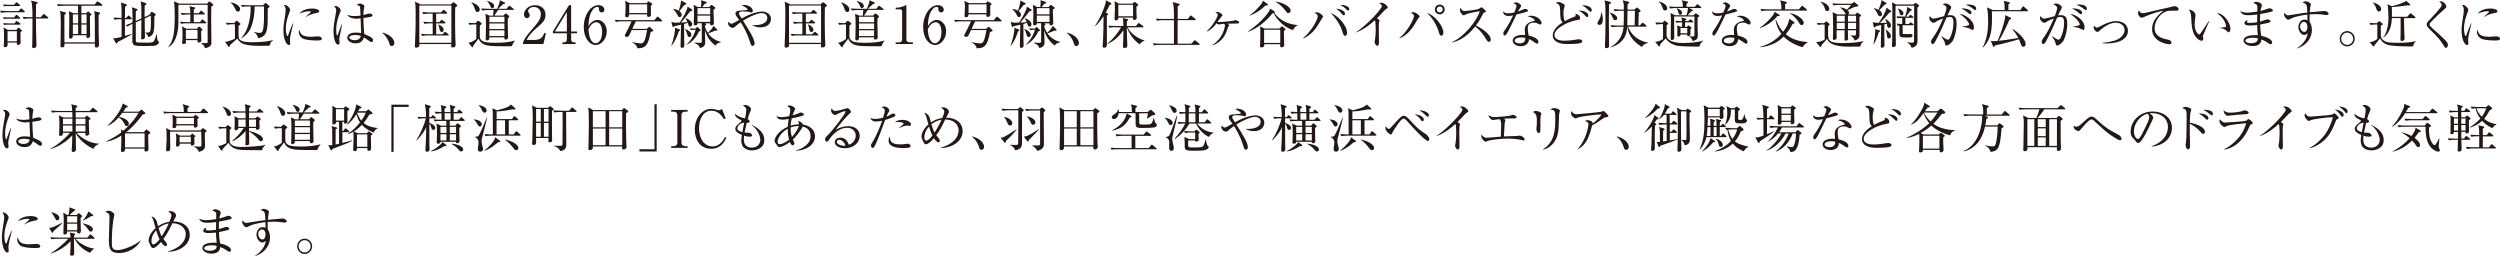 <?xml version="1.0" encoding="UTF-8"?>
<svg id="_レイヤー_2" data-name="レイヤー 2" xmlns="http://www.w3.org/2000/svg" width="523.51" height="53.61" viewBox="0 0 523.51 53.61">
  <defs>
    <style>
      .cls-1 {
        fill: #231815;
      }
    </style>
  </defs>
  <g id="object">
    <g>
      <path class="cls-1" d="m3.9,2.31l.36-.42c.06-.08.11-.13.16-.13.07,0,.16.08.21.12l.46.41c.05.04.11.1.11.16,0,.1-.1.12-.17.12H1.49c-.18,0-.75,0-1.27.1l-.22-.43c.79.06,1.48.08,1.66.08h2.24Zm-.95-1.3l.33-.4c.07-.08.11-.13.16-.13s.16.06.21.11l.46.4c.05.04.11.1.11.16,0,.09-.07.12-.16.12H1.71c-.52,0-.74.03-.91.06l-.14-.38c.6.04,1.09.05,1.18.05h1.12Zm0,2.65l.32-.42c.08-.1.12-.14.17-.14.08,0,.17.09.21.12l.48.43c.05.05.1.11.1.16,0,.08-.05.11-.16.11H1.71c-.53,0-.75.04-.9.06l-.15-.37c.6.04,1.09.04,1.18.04h1.12Zm.09,1.24l.26-.36c.08-.1.12-.14.16-.14.06,0,.1.04.22.12l.52.36s.11.1.11.16c0,.09-.07.12-.17.12H1.74c-.52,0-.74.03-.9.07l-.15-.38c.6.04,1.1.05,1.18.05h1.17Zm.39,1.37l.26-.34c.04-.05.13-.14.18-.14s.14.05.21.12l.42.37s.09.09.09.15c0,.09-.14.18-.3.28v1.14c0,.16.03.88.03,1.03,0,.39-.26.53-.5.53-.27,0-.31-.16-.3-.5h-1.93c0,.14.01.55,0,.61-.03.25-.33.37-.53.37-.19,0-.28-.11-.28-.29,0-.05,0-.17.01-.22.05-.41.06-1.1.06-1.42,0-.6-.01-1.68-.11-2.21l.91.51h1.78Zm-1.85.26v2.13h1.95v-2.13h-1.95Zm6.95-2.93l.47-.52c.05-.06.14-.14.18-.14.05,0,.13.05.21.12l.62.52s.11.1.11.16c0,.11-.1.12-.17.12h-2.42c.01,1.54.02,3.02.09,5.04.01.22.02.45.02.54,0,.4-.16.63-.57.63-.27,0-.35-.13-.35-.31,0-.1.03-.46.03-.52.03-.79.04-1.93.05-5.38h-.55c-.48,0-1.03.04-1.28.1l-.22-.44c.65.07,1.4.08,1.67.08h.38c.01-.78-.01-1.89-.1-2.66-.03-.31-.12-.6-.22-.81l1.22.29c.09.02.21.08.21.14,0,.09-.11.18-.37.36.01.5-.02,2.25-.02,2.68h1.01Z"/>
      <path class="cls-1" d="m21.3,1.2h-4.26v1.56h1.04l.22-.27c.04-.05.09-.1.13-.1s.09.03.16.1l.46.38c.05.04.11.1.11.16,0,.09-.14.18-.33.33,0,.37,0,.77.01,1.82,0,.33.04,1.91.04,2.26,0,.45-.37.52-.49.52-.25,0-.3-.16-.3-.3,0-.11,0-.18.02-.28h-2.86c.01.18.04.7-.48.7-.31,0-.31-.22-.31-.35,0-.09.02-.51.02-.61.01-.26.03-1.63.03-2.88,0-.68,0-1.43-.1-1.9l.93.42h1v-1.56h-2.91c-.09,0-.77,0-1.28.1l-.22-.42c.57.04,1.12.06,1.67.06h6.22l.44-.53c.06-.08.12-.13.17-.13s.11.05.21.12l.7.52c.05.04.11.11.11.16,0,.12-.1.12-.16.12Zm-.66,1.93c0,1.47,0,4.35.09,6.05,0,.09.01.15.01.19,0,.59-.48.59-.53.59-.29,0-.34-.18-.34-.31,0-.08.01-.45.01-.52h-6.37c.01.38.02.8-.51.8-.34,0-.34-.24-.34-.34,0-.03.02-.34.02-.38,0-.17.05-3.2.05-4.1,0-1.97-.04-2.37-.18-2.82l1.14.31c.08.02.13.07.13.17,0,.12-.08.16-.33.32,0,.38-.01,1.1-.01,2.1,0,.44,0,.62.01,2.27,0,.2,0,1.21,0,1.4h6.37c.01-3.38.02-5.19-.04-6-.02-.25-.09-.39-.14-.54l1.11.29c.1.02.16.06.16.15,0,.14-.18.28-.33.37Zm-4.28-.11h-1.1v1.86h1.1v-1.86Zm0,2.12h-1.1v1.98h1.1v-1.98Zm1.77-2.12h-1.09v1.86h1.09v-1.86Zm0,2.12h-1.09v1.98h1.09v-1.98Z"/>
      <path class="cls-1" d="m27.43,4.03h-1.27v3.5c.88-.26,1.13-.36,1.38-.45l.04.09c-.38.28-.89.58-1.56.92-.45.23-1.01.51-1.34.67-.1.23-.14.35-.27.35-.08,0-.14-.08-.17-.13l-.57-.97c.37.02.55.04,1.78-.29,0-.37.01-2.02.01-2.36v-1.34h-.22c-.2,0-.75,0-1.28.1l-.21-.44c.64.05,1.29.08,1.71.08,0-.54,0-1.09-.01-1.63-.01-.91-.03-1.15-.14-1.61l1.1.37c.05.02.15.06.15.16,0,.13-.22.29-.37.39-.02.76-.02,1.13-.03,2.31h.26l.33-.36c.1-.11.13-.14.18-.14.06,0,.13.08.18.12l.38.36c.05.05.1.1.1.16,0,.11-.1.12-.16.12Zm4.86,5.56c-.25.04-2.17.04-2.48.04-1.78,0-2.1-.09-2.1-1.27,0-.42.03-2.29.03-2.67,0-.11,0-.6,0-.7-.44.2-.67.31-1.05.58l-.37-.3c.59-.2,1.26-.49,1.42-.57v-1.92c0-.51-.02-.75-.12-1.26l1.01.35c.08.02.16.06.16.15,0,.1-.09.17-.35.36,0,.33-.02,1.74-.02,2.02l1.18-.53c.01-1.09.01-1.86-.02-2.62-.02-.4-.1-.78-.13-.96l1.04.35c.11.03.18.09.18.16,0,.1-.15.23-.38.4-.02.98-.02,1.12-.02,2.36l1.05-.47.26-.43c.05-.09.11-.19.19-.19s.14.04.21.09l.51.31s.11.1.11.17c0,.13-.12.24-.27.38,0,3.26-.02,4.01-1.29,4.35-.1-.54-.5-.82-.65-.91v-.05c.18.02.25.02.34.02.76,0,.88-.1.88-2.39,0-.74-.01-.86-.02-1.17l-1.29.59c0,1.6.02,2.64.03,2.93,0,.14.03.78.03.91,0,.52-.46.54-.55.54-.15,0-.26-.05-.26-.28,0-.12.03-.67.03-.78.02-.7.02-1.11.03-3.02l-1.18.53c-.01.43,0,3.77.01,3.9,0,.14.12.26.26.3.14.04,1.7.04,1.9.04,1.12,0,1.46,0,1.68-.4.21-.38.43-1.18.48-1.31h.08c.02.39.05,1.03.21,1.29.07.11.25.21.25.31,0,.15-.18.62-1,.76Z"/>
      <path class="cls-1" d="m44.25,1.36c-.02.77-.03,1.2-.03,2.28,0,.84.05,4.54.05,5.29,0,.34-.03.57-.38.8-.2.14-.49.29-.98.35-.12-.58-.58-.88-.79-1.03v-.05c.15,0,.93.02,1.11.02.14,0,.22,0,.25-.21.02-.11.02-7.62.01-7.8h-6.13c0,.11,0,3.47,0,3.71,0,1.03-.16,4.06-2.11,5.19l-.02-.04c.91-1.24,1.36-2.34,1.36-6.37,0-.81-.02-2.48-.16-3.22l1.05.47h5.87l.32-.32c.1-.1.13-.12.17-.12.05,0,.12.03.21.11l.49.4c.06.05.12.12.12.2,0,.12-.22.25-.39.34Zm-1.21,3.52h-3.85c-.28,0-.79,0-1.28.1l-.21-.43c.74.07,1.51.08,1.66.08h.49c0-.26.01-1.37.01-1.6h-.51c-.26,0-.78.01-1.27.1l-.22-.43c.74.06,1.53.08,1.67.08h.33c-.02-.85-.04-1.05-.2-1.49l1.03.24c.12.03.2.08.2.16,0,.1-.09.18-.32.28,0,.46,0,.6,0,.8h1.05l.32-.4c.08-.1.12-.14.17-.14.07,0,.11.03.21.12l.46.4c.06.05.11.11.11.17,0,.08-.09.11-.16.11h-2.15v1.6h1.3l.32-.43c.07-.1.11-.13.16-.13s.11.03.21.11l.53.44c.07.05.11.11.11.16,0,.08-.09.12-.16.12Zm-.93,1.63c.01.21.02,1.14.03,1.33,0,.1.03.51.03.59,0,.49-.52.49-.55.49-.28,0-.27-.21-.27-.51h-2.43c0,.08.02.39.02.42,0,.38-.4.39-.49.39-.15,0-.32-.03-.32-.26,0-.11.05-.55.07-.64.02-.39.02-.76.02-1.15,0-1.01-.04-1.35-.1-1.64l.89.48h2.22l.29-.32c.06-.08.12-.11.18-.11.05,0,.11.03.17.09l.4.35c.08.06.12.12.12.18,0,.09-.06.14-.29.32Zm-.75-.25h-2.44v1.88h2.44v-1.88Z"/>
      <path class="cls-1" d="m56.46,9.57c-.28,0-1.54.03-1.79.03-3.54,0-4.28-.43-4.99-1.51-.23.24-1.33,1.17-1.54,1.38-.03.26-.05.37-.16.37-.08,0-.13-.07-.16-.11l-.7-.98c.34,0,.48-.03.86-.16.38-.13.92-.33,1.22-.48-.01-.68-.01-2.26-.01-3.03h-.41c-.27,0-.79.01-1.28.1l-.21-.42c.71.05,1.44.07,1.72.07l.4-.4c.09-.09.1-.11.14-.11.05,0,.1.03.18.11l.54.45c.05.05.09.08.09.14s-.07.12-.16.2c-.08.05-.13.11-.24.2-.01.29-.02,2.42.04,2.58.33.84,2.03.84,2.66.84,1.21,0,3.44-.05,4.52-.49l.02.07c-.34.2-.56.41-.74,1.17Zm-6.67-7.15c-.28,0-.3-.08-.63-.75-.03-.05-.36-.75-.84-1.11v-.06c1.09.14,1.97.81,1.97,1.45,0,.3-.26.48-.5.48Zm6.27-.63c0,.38,0,2.13,0,2.37-.04,2.34-.25,3.51-2,3.84-.1-.34-.26-.91-.85-1.23l.04-.08c.36.11.75.2,1.1.2.33,0,.65-.01.8-1.08.15-1.11.15-2.1.13-4.46h-1.96c0,1.39-.18,2.75-.62,4.03-.27.78-.87,1.97-2.26,2.69v-.04c1.8-1.8,2.06-4.88,2.06-6.68h-.52c-.11,0-.78,0-1.28.1l-.22-.43c.73.06,1.47.08,1.67.08h2.93l.38-.37s.13-.11.18-.11c.04,0,.1.03.15.08l.59.55c.05.04.08.08.08.12,0,.05-.04.12-.41.42Z"/>
      <path class="cls-1" d="m61.1,6.2c-.13.54-.38,1.59-.38,2.08,0,.12.05.64.05.75,0,.19-.02.4-.28.4-.45,0-1.15-1-1.15-3.21,0-.78.24-2.25.42-3.37.03-.21.06-.49.06-.73,0-.38-.05-.66-.37-1.05.05-.02.1-.04.2-.04.39,0,1.1.61,1.1,1.03,0,.1-.02.2-.14.51-.42,1.09-.76,2.23-.76,3.41,0,.75.18,1.59.36,1.59.07,0,.12-.13.14-.21.12-.37.58-1.63.97-2.46l.09.02c-.07.3-.22.93-.3,1.28Zm5.23,2.28c-.26,0-1.72,0-2.66-.3-.65-.21-1.1-.84-1.1-1.48,0-.25.05-.35.11-.46.25.83.45,1.46,2.5,1.46.22,0,1.27-.09,1.38-.09.38,0,.84.16.84.47,0,.35-.38.4-1.06.4Zm-.09-5.75c-1.05.18-1.74.54-2.1.8l-.07-.06c.16-.15.96-.88.99-.91.03-.03.03-.05.03-.09,0-.12-.34-.12-.4-.12-.43,0-1.15.17-1.98.49.59-.78,1.68-1.06,2.69-1.06.67,0,1.44.2,1.44.58,0,.25-.23.31-.62.38Z"/>
      <path class="cls-1" d="m71.1,7.67c-.04.28-.05.47-.05.59s.06.62.06.72c0,.32-.18.35-.3.35-.77,0-.98-1.93-.98-2.71,0-1.17.26-2.54.35-3.02.15-.85.23-1.25.23-1.39,0-.5-.25-.71-.47-.88.09-.03.17-.07.33-.07.5,0,1.07.52,1.07.92,0,.14-.02.18-.17.54-.71,1.7-.77,2.93-.77,3.46,0,.17.04,1.26.2,1.26.06,0,.12-.1.14-.18.01-.04.72-1.92.79-2.13l.11.02s-.51,2.48-.52,2.52Zm6.71,1.13c-.2,0-.41-.15-.65-.33-.63-.46-.78-.54-.95-.63-.13.39-.42,1.24-1.75,1.24-.93,0-1.74-.51-1.74-1.18s.7-1.08,1.78-1.08c.48,0,.83.05,1.13.1-.01-.49-.11-2.64-.12-3.08-.67.08-.69.08-.9.08-.47,0-1.59-.14-1.88-.82.27.1.76.27,1.52.27.51,0,1.03-.08,1.24-.11-.02-.69-.05-1.63-.08-1.74-.04-.22-.11-.34-.74-.5.12-.1.36-.28.71-.28.37,0,.93.3.93.59,0,.03-.12.62-.13.66-.05.33-.08.78-.09,1.16.09-.02.24-.06.36-.1.08-.02.74-.22.99-.22.21,0,.58.16.58.37,0,.33-.7.41-1.92.56,0,.08.02,1.71.17,3.36,1.24.51,1.85.79,1.85,1.31,0,.15-.09.36-.32.36Zm-3.5-1.47c-.85,0-1.18.31-1.18.5,0,.28.4.59,1.11.59.19,0,1.15,0,1.33-.89-.35-.15-.86-.2-1.25-.2Z"/>
      <path class="cls-1" d="m82.04,9.65c-.35,0-.43-.28-.54-.64-.07-.23-.38-1.25-1.42-2.09l.03-.1c.76.25,1.21.42,1.73.86.19.16.74.68.74,1.34,0,.3-.2.63-.53.63Z"/>
      <path class="cls-1" d="m95.32,1.55c-.01.46-.02.89-.02,2.09,0,1.46,0,3.06.05,4.51,0,.18.06.99.06,1.15,0,.23,0,.64-.65.64-.27,0-.28-.15-.28-.29,0-.07.02-.37.03-.42h-6.7c.01.26.01.32-.02.41-.05.2-.35.34-.6.34-.27,0-.31-.15-.31-.29,0-.18.02-.48.03-.66.11-1.96.13-3.92.13-5.89,0-1.02,0-2.02-.13-2.81l1.13.59h6.37l.34-.33c.07-.07.13-.12.2-.12s.12.04.2.11l.48.38c.05.04.12.11.12.2,0,.08-.1.15-.41.41Zm-.8-.39h-6.71v7.8h6.71V1.16Zm-.73,6.26h-4.12c-.29,0-.8.01-1.28.1l-.22-.43c.55.05,1.11.08,1.67.08h.77v-2.28h-.46c-.09,0-.78,0-1.28.1l-.22-.43c.86.08,1.63.08,1.67.08h.28v-1.78h-.68c-.28,0-.8,0-1.28.1l-.21-.44c.55.04,1.11.08,1.66.08h2.25l.39-.41c.05-.05.12-.13.18-.13.05,0,.15.08.2.11l.45.41s.11.1.11.16c0,.11-.11.12-.16.12h-2.18v1.78h.65l.35-.36c.07-.08.13-.14.18-.14.04,0,.12.07.2.12l.47.36s.11.1.11.16c0,.11-.11.12-.16.12h-1.79v2.28h1.31l.38-.39c.08-.09.13-.13.18-.13.06,0,.14.06.2.11l.45.39s.11.1.11.16c0,.11-.11.12-.17.12Zm-1.28-.72c-.25,0-.4-.23-.45-.48-.11-.62-.13-.75-.3-1.05l.06-.05c.76.29,1.09.76,1.09,1.13,0,.29-.2.46-.4.46Z"/>
      <path class="cls-1" d="m107.21,9.66c-.17.02-.22.03-.38.03-.81,0-3.43,0-4.13-.08-1.76-.17-2.19-.88-2.5-1.51-.27.35-.75,1.01-1.13,1.52-.03.17-.05.29-.14.29-.06,0-.13-.08-.17-.13l-.67-.85c.15-.01.36-.02.65-.16.1-.04.61-.29,1-.6v-3.06c-.29,0-.92,0-1.43.1l-.22-.43c.52.04.83.05,1.45.07l.41-.39c.09-.08.14-.1.2-.1s.1.02.2.1l.43.35c.05.04.09.1.09.15,0,.04-.02.1-.09.15-.04.04-.22.17-.29.24-.01.03-.02.2-.02.22v2.15s0,.9,1.25,1.11c.49.09.97.13,1.93.13,1.4,0,2.81-.05,4.16-.47l.02.04c-.49.63-.54.82-.61,1.13Zm-7.2-7.14c-.35,0-.42-.22-.62-.78-.2-.59-.39-.87-.7-1.22l.03-.02c.77.17,1.74.78,1.74,1.5,0,.28-.17.52-.46.52Zm7.45-.45h-3.14c-.25.41-.45.71-.79,1.19h1.9l.29-.33c.09-.09.12-.12.17-.12s.13.04.21.11l.42.34c.08.05.13.13.13.2,0,.1-.08.16-.3.38-.03.38-.03.6-.03.79,0,.71.03,1.64.05,2.65.01.06.02.41.02.49,0,.23-.09.51-.5.51-.01,0-.28,0-.28-.24,0-.03.01-.18.01-.22h-3.15c.01.24.02.3-.09.45-.14.17-.34.2-.4.2-.16,0-.29-.11-.29-.31,0-.12.04-.69.04-.81.02-.58.03-1.24.03-2.04s0-1.79-.13-2.42l.93.39h.7c.08-.92.08-1.03.09-1.19h-1.09c-.24,0-.8.01-1.28.11l-.22-.43c.55.04,1.11.07,1.67.07h1.68c.2-.45.59-1.37.53-1.79l1,.43c.11.04.14.09.14.16s-.05.13-.42.22c-.33.33-.45.44-1.04.98h1.74l.41-.49c.09-.1.14-.14.2-.14s.12.03.22.12l.62.5s.11.1.11.16c0,.09-.06.11-.16.11Zm-4.36-.37c-.25,0-.29-.11-.51-.61-.2-.42-.39-.63-.6-.82l.02-.05c.59.09,1.47.43,1.47,1.04,0,.22-.12.43-.38.43Zm2.53,1.81h-3.16v1.14h3.16v-1.14Zm0,1.4h-3.16v1.17h3.16v-1.17Zm0,1.43h-3.16v1.21h3.16v-1.21Z"/>
      <path class="cls-1" d="m113.78,9.22h-4.27v-.29c.22-.68.73-1.44,1.6-2.43,1.6-1.85,2.14-2.46,2.14-3.55,0-.81-.52-1.49-1.44-1.49-.76,0-1.22.46-1.22.85,0,.03,0,.17.11.34.14.22.23.34.23.54,0,.33-.26.61-.59.61-.38,0-.62-.36-.62-.76,0-.79.77-1.95,2.34-1.95,1.35,0,2.17.85,2.17,2.02,0,1.1-.63,1.69-1.61,2.53-.37.3-1.8,1.53-2.35,2.73h1.5c1.52,0,1.88-.59,2.21-1.49l.33.12-.52,2.23Z"/>
      <path class="cls-1" d="m119.15,1.09h.45v5.52h1.23v.35h-1.23v1.26c0,.48.24.66.76.66h.17v.35h-2.76v-.35h.17c.51,0,.76-.17.76-.66v-1.26h-2.92v-.38l3.37-5.49Zm-.45,1.43l-2.51,4.08h2.51V2.52Z"/>
      <path class="cls-1" d="m124.18,4.45c.23-.14.56-.28.94-.28,1.08,0,1.94,1.09,1.94,2.4,0,1.51-1.08,2.86-2.32,2.86s-2.5-1.4-2.5-3.75c0-2.51,1.41-4.6,3.08-4.6.73,0,1.24.44,1.24.96,0,.39-.3.56-.55.56-.22,0-.58-.14-.6-.76,0-.24-.03-.39-.33-.39s-.59.16-.79.39c-.97,1.07-1.02,2.66-1.06,3.64.21-.34.44-.72.96-1.03Zm-.36,4.02c.19.29.47.59.88.59.58,0,1.39-.6,1.39-2.39,0-.49-.12-2.01-1.24-2.01-.41,0-1.11.3-1.62,1.48.04.6.13,1.64.59,2.34Z"/>
      <path class="cls-1" d="m138.53,4.48h-5.39c-.28.52-.6,1.24-.74,1.56h3.04l.39-.34c.05-.04.11-.09.16-.09s.12.06.17.12l.54.5s.1.11.1.17c0,.14-.21.2-.54.29-.49,2.27-.74,3.47-2.8,3.42-.13-.73-.8-1.1-1.09-1.24v-.06c.97.25,1.81.28,1.85.28.54,0,.88-.36,1.28-2.8h-3.22c-.15.35-.45,1.02-.6,1.24-.09.12-.23.19-.42.19s-.42-.1-.42-.27c0-.07.03-.16.06-.22.65-1.24.73-1.39,1.36-2.76h-2.03c-.29,0-.8,0-1.28.1l-.22-.42c.86.06,1.48.06,1.67.06h6.64l.49-.6c.05-.06.11-.13.17-.13.05,0,.14.07.2.11l.67.61c.05.04.11.1.11.16,0,.11-.11.11-.16.11Zm-2.23-3.3c0,.42.01,1.5.01,1.9,0,.15,0,.45-.47.45-.35,0-.37-.16-.34-.53h-3.76c0,.27,0,.61-.53.61-.17,0-.29-.13-.29-.28,0-.08.04-.42.04-.5.02-.38.05-.89.05-1.42,0-.56-.03-.79-.13-1.23l1.01.48h3.52l.22-.26c.04-.05.11-.12.15-.12s.13.05.17.09l.52.31c.06.04.12.12.12.19s-.08.15-.3.33Zm-.78-.27h-3.76v1.82h3.76V.9Z"/>
      <path class="cls-1" d="m140.57,9.5c.61-1.49.79-3.19.79-3.33,0-.12-.01-.25-.03-.37l.96.36s.12.05.12.14c0,.1-.03.12-.28.29-.23.7-.71,2.07-1.48,2.94l-.08-.03Zm4.32-7.51s.08.08.08.15c0,.13-.11.16-.46.24-.37.5-.95,1.26-1.91,2.35.05-.01.79-.03,1.36-.09-.08-.18-.21-.46-.39-.77l.05-.08c.59.25,1.33.73,1.33,1.29,0,.25-.15.49-.43.49s-.29-.09-.5-.78c-.16.05-.35.11-.77.23.01,1.5,0,2.27.02,3.19,0,.2.03,1.03.03,1.21,0,.16,0,.6-.49.6-.3,0-.3-.25-.3-.34,0-.5.09-3.78.1-4.5-.27.07-.62.15-1.39.3-.15.16-.16.18-.25.18-.08,0-.13-.08-.15-.15l-.23-.92c.24.06.52.16,1.01.16.06,0,.65-.02.74-.03.72-1.07,1.64-2.68,1.63-3.35l.94.61Zm-3.9-.11c.23.02.65.07,1.13.35,0,0,.54-1.43.47-2.13l1.04.54c.07.03.11.09.11.14,0,.11-.1.15-.48.3-.39.53-.53.7-.99,1.24.14.11.48.36.48.77,0,.29-.2.5-.41.5-.27,0-.37-.23-.45-.39-.12-.28-.41-.81-.93-1.25l.03-.08Zm2.51,4.19c.73.26,1.28.77,1.28,1.22,0,.25-.14.47-.41.47-.3,0-.36-.17-.52-.76-.09-.3-.22-.64-.41-.86l.07-.07Zm1.68.19c-.27,0-.46.02-.54.04l-.15-.35c.4.03.73.04.83.04h.34l.21-.25s.08-.09.14-.09c.04,0,.12.05.16.1l.43.41s.12.11.12.18c0,.09-.03.13-.36.25-.52,1.14-1.33,2.18-2.54,2.78l-.02-.07c1.26-1.21,1.67-2.43,1.88-3.06h-.49Zm2.26-1.42l.2.07c.08.02.24.09.24.2,0,.13-.2.24-.28.28,0,.4.42,1.19.63,1.49.62-.57,1-1.03,1.17-1.48l.75.75s.05.09.05.14c0,.02-.01.14-.17.14-.03,0-.17,0-.28-.02-.52.24-.92.39-1.46.58.63.89,1.56,1.52,2.63,1.77v.09c-.76.19-.91.42-1.1.7-1.1-.84-1.83-1.9-2.21-3.23,0,.4.06,2.17.06,2.53,0,.26,0,1.01-1.09,1.21-.12-.35-.24-.69-1.12-1.05v-.09c.18.02.91.06,1.05.06.43,0,.45-.09.45-.41v-2.93c0-.37,0-.6-.03-.78h-.87c.01.29-.17.45-.43.45-.24,0-.35-.09-.35-.28,0-.15.05-1.58.05-1.87,0-.58,0-1.66-.1-2.16l.88.47h.65c.04-.18.1-.51.1-.9,0-.2-.01-.28-.05-.53l1.02.33c.09.03.18.08.18.18,0,.14-.11.17-.39.23-.22.29-.37.46-.59.7h1.48l.29-.34s.13-.12.19-.12.12.04.16.08l.51.38c.06.04.14.12.14.19,0,.1-.04.12-.4.38,0,.45.1,2.54.1,2.78,0,.33-.22.48-.51.48s-.29-.17-.28-.42h-1.28Zm-1.38-3.14v1.3h2.66v-1.3h-2.66Zm2.66,2.88v-1.31h-2.66v1.31h2.66Z"/>
      <path class="cls-1" d="m159.3,5.74c-.47,0-1.18-.1-1.73-.45v-.07c.14.03.25.05.54.05.77,0,2.56-.23,2.56-1.5,0-.72-.61-1.03-1.13-1.03-.66,0-1.92.37-3.95,1.6,1.31,2.05,2.42,3.81,2.42,4.76,0,.36-.23.51-.42.51-.28,0-.33-.14-.61-1.02-.64-1.97-1.48-3.3-1.87-3.93-.63.42-.88.65-1.2.95-.13.12-.28.22-.48.22-.49,0-.97-.47-.97-.97,0-.13.03-.21.08-.28.11.11.37.39.61.39.21,0,.25-.02,1.63-.79-.1-.13-.52-.7-.6-.83-.09-.14-.17-.31-.17-.51,0-.53.5-.58.95-.61.11,0,1.45-.13,1.48-.14.05-.02.08-.07.08-.12,0-.3-.83-.7-1.17-.87.18-.04.33-.07.48-.07.71,0,1.81.46,1.81,1.24,0,.27-.17.35-.28.35-.13,0-.17-.02-.48-.12-.2-.06-.72-.11-1.16-.11-.38,0-.99,0-.99.42,0,.16.06.27.58,1.06.55-.3,1.12-.63,2.12-.99,1.04-.37,1.83-.46,2.14-.46.79,0,1.88.43,1.88,1.55,0,.67-.48,1.75-2.14,1.75Z"/>
      <path class="cls-1" d="m172.73,1.55c-.01.46-.02.89-.02,2.09,0,1.46,0,3.06.05,4.51.01.18.07.99.07,1.15,0,.23,0,.64-.65.64-.27,0-.28-.15-.28-.29,0-.07.02-.37.03-.42h-6.7c.01.26.01.32-.02.41-.05.2-.35.34-.6.34-.27,0-.32-.15-.32-.29,0-.18.02-.48.03-.66.11-1.96.13-3.92.13-5.89,0-1.02,0-2.02-.13-2.81l1.13.59h6.37l.34-.33c.06-.07.13-.12.2-.12s.12.04.2.11l.48.38c.05.04.12.11.12.2,0,.08-.1.15-.41.41Zm-.8-.39h-6.71v7.8h6.71V1.16Zm-.73,6.26h-4.12c-.29,0-.8.01-1.28.1l-.22-.43c.55.05,1.11.08,1.67.08h.77v-2.28h-.46c-.09,0-.78,0-1.28.1l-.22-.43c.86.08,1.63.08,1.67.08h.28v-1.78h-.68c-.28,0-.8,0-1.28.1l-.21-.44c.55.04,1.11.08,1.66.08h2.25l.39-.41c.05-.05.12-.13.19-.13.05,0,.15.08.2.11l.45.41s.11.1.11.16c0,.11-.11.12-.16.12h-2.18v1.78h.65l.35-.36c.06-.08.13-.14.18-.14.04,0,.12.07.2.12l.47.36s.11.1.11.16c0,.11-.11.12-.16.12h-1.79v2.28h1.31l.38-.39c.08-.09.13-.13.18-.13.07,0,.14.06.2.11l.45.39s.11.1.11.16c0,.11-.11.12-.17.12Zm-1.28-.72c-.25,0-.4-.23-.45-.48-.11-.62-.13-.75-.3-1.05l.07-.05c.76.29,1.09.76,1.09,1.13,0,.29-.2.46-.4.46Z"/>
      <path class="cls-1" d="m184.62,9.66c-.17.02-.22.03-.38.03-.81,0-3.43,0-4.13-.08-1.76-.17-2.19-.88-2.5-1.51-.27.35-.75,1.01-1.13,1.52-.03.17-.05.29-.14.29-.06,0-.13-.08-.17-.13l-.67-.85c.15-.01.36-.02.65-.16.1-.04.61-.29,1-.6v-3.06c-.29,0-.92,0-1.43.1l-.22-.43c.52.04.83.05,1.44.07l.41-.39c.09-.08.14-.1.2-.1s.1.02.2.1l.43.35c.05.04.09.1.09.15,0,.04-.02.1-.09.15-.04.04-.22.17-.29.24,0,.03-.02.2-.02.22v2.15s.01.9,1.25,1.11c.49.09.97.13,1.93.13,1.4,0,2.81-.05,4.16-.47l.02.04c-.49.63-.54.82-.61,1.13Zm-7.2-7.14c-.35,0-.42-.22-.62-.78-.2-.59-.39-.87-.7-1.22l.03-.02c.77.17,1.74.78,1.74,1.5,0,.28-.17.52-.46.52Zm7.45-.45h-3.14c-.25.41-.45.71-.79,1.19h1.9l.29-.33c.09-.09.12-.12.17-.12s.13.04.21.11l.42.34c.08.05.13.13.13.2,0,.1-.08.16-.3.38-.03.38-.03.6-.03.79,0,.71.03,1.64.05,2.65,0,.06.02.41.02.49,0,.23-.09.51-.5.51-.01,0-.28,0-.28-.24,0-.03.01-.18.01-.22h-3.15c0,.24.02.3-.09.45-.14.17-.34.2-.4.2-.16,0-.29-.11-.29-.31,0-.12.04-.69.04-.81.02-.58.03-1.24.03-2.04s0-1.79-.13-2.42l.94.39h.7c.08-.92.08-1.03.09-1.19h-1.09c-.24,0-.8.01-1.28.11l-.22-.43c.55.04,1.11.07,1.67.07h1.68c.2-.45.59-1.37.53-1.79l1,.43c.11.04.14.09.14.16s-.05.13-.42.22c-.33.33-.45.44-1.04.98h1.74l.41-.49c.09-.1.14-.14.2-.14s.12.03.22.12l.62.5s.11.1.11.16c0,.09-.06.11-.16.11Zm-4.36-.37c-.25,0-.29-.11-.51-.61-.2-.42-.39-.63-.6-.82l.02-.05c.59.09,1.47.43,1.47,1.04,0,.22-.12.43-.38.43Zm2.53,1.81h-3.16v1.14h3.16v-1.14Zm0,1.4h-3.16v1.17h3.16v-1.17Zm0,1.43h-3.16v1.21h3.16v-1.21Z"/>
      <path class="cls-1" d="m187.55,8.88h.6c.56,0,.76-.22.76-.66V2.34c0-.34-.31-.39-.52-.39h-.83v-.34h.2c.84,0,1.64-.38,1.77-.46.08-.04.11-.07.15-.07.1,0,.12.07.12.15v6.97c0,.47.23.66.76.66h.6v.35h-3.61v-.35Z"/>
      <path class="cls-1" d="m195.23,4.45c.23-.14.57-.28.95-.28,1.08,0,1.95,1.09,1.95,2.4,0,1.51-1.08,2.86-2.32,2.86s-2.5-1.4-2.5-3.75c0-2.51,1.41-4.6,3.08-4.6.73,0,1.24.44,1.24.96,0,.39-.3.56-.55.56-.22,0-.58-.14-.6-.76-.01-.24-.03-.39-.33-.39s-.59.16-.79.39c-.97,1.07-1.02,2.66-1.06,3.64.21-.34.43-.72.96-1.03Zm-.36,4.02c.18.29.47.59.88.59.58,0,1.39-.6,1.39-2.39,0-.49-.12-2.01-1.24-2.01-.41,0-1.11.3-1.62,1.48.04.6.13,1.64.59,2.34Z"/>
      <path class="cls-1" d="m209.59,4.48h-5.39c-.28.52-.6,1.24-.74,1.56h3.04l.39-.34c.05-.04.11-.09.16-.09s.12.06.17.12l.54.5s.1.11.1.17c0,.14-.21.2-.54.29-.49,2.27-.74,3.47-2.8,3.42-.13-.73-.8-1.1-1.09-1.24v-.06c.97.25,1.81.28,1.85.28.54,0,.88-.36,1.28-2.8h-3.22c-.15.35-.45,1.02-.6,1.24-.09.12-.23.19-.42.19-.18,0-.42-.1-.42-.27,0-.07.03-.16.07-.22.65-1.24.73-1.39,1.36-2.76h-2.03c-.29,0-.8,0-1.28.1l-.22-.42c.86.06,1.48.06,1.67.06h6.64l.49-.6c.05-.06.11-.13.17-.13.05,0,.14.07.2.11l.67.61c.05.04.11.1.11.16,0,.11-.11.11-.16.11Zm-2.23-3.3c0,.42,0,1.5,0,1.9,0,.15,0,.45-.47.45-.35,0-.37-.16-.34-.53h-3.76c0,.27-.01.61-.53.61-.17,0-.29-.13-.29-.28,0-.08.04-.42.04-.5.02-.38.05-.89.05-1.42,0-.56-.03-.79-.13-1.23l1.01.48h3.52l.22-.26c.04-.05.11-.12.15-.12s.13.05.17.09l.52.31c.07.04.12.12.12.19s-.08.15-.3.33Zm-.78-.27h-3.76v1.82h3.76V.9Z"/>
      <path class="cls-1" d="m211.62,9.5c.61-1.49.79-3.19.79-3.33,0-.12,0-.25-.03-.37l.96.36s.12.05.12.14c0,.1-.03.12-.28.29-.23.7-.71,2.07-1.48,2.94l-.08-.03Zm4.32-7.51s.08.08.08.15c0,.13-.11.16-.46.24-.37.5-.95,1.26-1.91,2.35.05-.01.79-.03,1.36-.09-.08-.18-.21-.46-.39-.77l.05-.08c.59.25,1.33.73,1.33,1.29,0,.25-.15.49-.43.49s-.29-.09-.5-.78c-.16.05-.35.11-.77.23,0,1.5,0,2.27.02,3.19,0,.2.03,1.03.03,1.21,0,.16,0,.6-.49.6-.3,0-.3-.25-.3-.34,0-.5.09-3.78.1-4.5-.27.07-.62.15-1.39.3-.15.16-.16.18-.25.18-.08,0-.13-.08-.15-.15l-.23-.92c.24.06.52.16,1.01.16.07,0,.65-.02.74-.03.72-1.07,1.64-2.68,1.63-3.35l.93.61Zm-3.9-.11c.23.02.65.07,1.13.35,0,0,.54-1.43.47-2.13l1.04.54c.06.03.11.09.11.14,0,.11-.1.15-.48.3-.39.53-.53.7-.99,1.24.14.11.48.36.48.77,0,.29-.2.5-.41.5-.27,0-.37-.23-.45-.39-.12-.28-.41-.81-.93-1.25l.03-.08Zm2.51,4.19c.73.26,1.28.77,1.28,1.22,0,.25-.14.47-.41.47-.3,0-.36-.17-.52-.76-.09-.3-.22-.64-.41-.86l.06-.07Zm1.68.19c-.27,0-.46.02-.54.04l-.15-.35c.4.03.73.04.83.04h.34l.21-.25s.08-.09.14-.09c.04,0,.12.05.16.1l.43.41s.12.11.12.18c0,.09-.03.13-.36.25-.52,1.14-1.33,2.18-2.54,2.78l-.02-.07c1.26-1.21,1.67-2.43,1.88-3.06h-.49Zm2.26-1.42l.2.07c.08.02.24.09.24.2,0,.13-.2.24-.28.28,0,.4.42,1.19.63,1.49.62-.57,1-1.03,1.17-1.48l.75.75s.05.09.05.14c0,.02,0,.14-.17.14-.03,0-.17,0-.28-.02-.52.24-.92.39-1.46.58.63.89,1.56,1.52,2.63,1.77v.09c-.76.19-.91.42-1.1.7-1.1-.84-1.83-1.9-2.21-3.23,0,.4.07,2.17.07,2.53,0,.26,0,1.01-1.09,1.21-.12-.35-.24-.69-1.12-1.05v-.09c.18.02.91.06,1.05.06.43,0,.45-.09.45-.41v-2.93c0-.37,0-.6-.03-.78h-.87c.01.29-.17.45-.43.45-.24,0-.35-.09-.35-.28,0-.15.05-1.58.05-1.87,0-.58-.01-1.66-.1-2.16l.88.47h.65c.04-.18.1-.51.1-.9,0-.2-.01-.28-.05-.53l1.02.33c.09.03.19.08.19.18,0,.14-.11.17-.39.23-.22.29-.37.46-.59.7h1.48l.29-.34s.13-.12.18-.12.12.04.16.08l.51.38c.07.04.14.12.14.19,0,.1-.04.12-.4.38,0,.45.1,2.54.1,2.78,0,.33-.22.48-.51.48s-.29-.17-.28-.42h-1.28Zm-1.38-3.14v1.3h2.66v-1.3h-2.66Zm2.66,2.88v-1.31h-2.66v1.31h2.66Z"/>
      <path class="cls-1" d="m225.38,9.65c-.35,0-.43-.28-.54-.64-.06-.23-.38-1.25-1.42-2.09l.03-.1c.76.25,1.21.42,1.73.86.18.16.74.68.74,1.34,0,.3-.2.63-.53.63Z"/>
      <path class="cls-1" d="m231.91,2.82c.05.03.13.09.13.14,0,.14-.11.21-.26.32,0,1.96,0,3.91.01,5.86,0,.39,0,.85-.56.85-.28,0-.34-.14-.34-.29,0-.16.1-1.37.11-1.63.07-1.43.07-2.61.08-4.67-.15.24-1.04,1.56-1.72,2.03l-.06-.05c1.12-1.46,2.28-4.55,2.28-5.12,0-.07-.01-.14-.02-.22l1.02.55c.08.04.15.11.15.21,0,.14-.13.18-.41.28-.14.35-.29.74-.76,1.53l.36.22Zm1.66,2.88c-.18,0-.74,0-1.27.1l-.22-.43c.55.04,1.11.08,1.67.08h1.49c-.01-.57-.02-1.33-.14-1.67l1.01.22c.05.01.14.04.14.13,0,.1-.08.15-.29.34,0,.29-.01.55-.01.99h1.9l.43-.5c.11-.13.12-.14.17-.14.04,0,.05.01.21.12l.69.5s.11.09.11.16c0,.1-.09.12-.16.12h-3.19c.48,1.02,1.92,2.31,3.52,2.73v.07c-.39.15-.73.42-.97.77-1.66-1.13-2.43-2.89-2.7-3.56h-.01c0,.66.03,1.7.04,2,0,.27.08,1.5.08,1.75,0,.19,0,.57-.58.57-.25,0-.34-.13-.34-.36,0-.01.08-1.71.08-1.9.01-.58.02-.98.02-1.49-1.17,1.83-2.64,2.58-3.36,2.93v-.08c1.13-.95,2.03-1.99,2.88-3.42h-1.21Zm3.61-4.95l.23-.25s.08-.1.16-.1c.07,0,.15.05.21.1l.43.33c.07.05.14.13.14.2,0,.11-.1.2-.37.33-.01.73,0,1.22,0,1.35.01.15.05.89.05.97,0,.28-.13.5-.53.5-.27,0-.26-.25-.25-.5h-3.06c0,.33-.15.6-.5.6-.24,0-.3-.17-.3-.35,0-.09.08-1.81.08-2.16,0-1.03-.05-1.27-.1-1.53l.92.53h2.88Zm-3,.26v2.39h3.09V1.01h-3.09Z"/>
      <path class="cls-1" d="m248.74,3.96l.45-.59c.06-.09.1-.13.16-.13s.08.02.21.12l.73.58c.05.04.11.1.11.17,0,.1-.1.11-.17.11h-3.62c0,.36-.01,1.92-.01,2.24,0,.11.01,2.37,0,2.68h2.88l.54-.59c.08-.09.11-.13.16-.13.06,0,.1.03.21.12l.72.58c.05.04.11.1.11.16,0,.1-.1.12-.16.12h-8.17c-.11,0-.78,0-1.28.1l-.22-.43c.73.06,1.47.08,1.67.08h2.77c0-.1,0-2.4,0-2.65v-2.27h-2.29c-.14,0-.75,0-1.28.1l-.22-.42c.73.05,1.47.06,1.67.06h2.12c-.02-2.47-.02-2.75-.27-3.54l1.31.35c.11.03.17.05.17.15,0,.09-.05.13-.1.16-.04.04-.25.21-.32.25,0,.88,0,1.75,0,2.63h2.14Z"/>
      <path class="cls-1" d="m259.1,4.93c-.7,0-1.39,0-2.09.03.37.24.41.27.41.35,0,.05-.21.24-.23.29-.04.08-.25.69-.37,1.02-.64,1.86-2.16,2.62-2.92,2.88l-.03-.09c2.27-1.37,2.65-3.85,2.65-4.09,0-.14-.03-.22-.21-.34-.17,0-.92.14-1.08.14-.17,0-.27-.08-.49-.24-.92,1.22-1.63,1.55-1.96,1.71l-.05-.09c1.2-1.07,2.27-2.91,2.27-3.4,0-.23-.12-.29-.5-.48.14-.05.28-.1.47-.1.49,0,1.03.52,1.03.7,0,.09-.02.11-.23.26-.09.07-.69.93-.82,1.11.13.01.25.03.46.03.33,0,2.28-.17,2.75-.26.09-.02.48-.15.55-.15.16,0,.79.24.79.47s-.29.24-.42.24Z"/>
      <path class="cls-1" d="m270.75,6.3c-1.74-.53-3.31-2.06-4.07-3.56-.05,0-.11.02-.2.04-1.38,1.7-3.09,3.13-5.14,3.89l-.03-.06c1.74-1.18,2.88-2.3,3.61-3.16.41-.49.98-1.18,1.04-1.65l.86.53c.07.04.12.1.12.21,0,.09-.04.13-.11.16,1.14,1.52,2.63,2.05,3.17,2.22.75.24,1.3.28,1.67.32v.07c-.61.35-.76.67-.92,1.01Zm-5.76-5.13c-1.05.99-1.86,1.52-3.23,2.09l-.05-.08c.86-.57,1.71-1.5,2.21-2.09.4-.47.46-.65.54-.96l.95.71c.07.04.12.1.12.16,0,.1-.14.16-.53.16Zm3.86,5.29c0,.42.07,2.5.07,2.98,0,.18-.17.47-.55.47-.21,0-.31-.11-.31-.35,0-.08,0-.12.03-.3h-3.36c0,.11.02.22-.01.33-.09.29-.39.34-.51.34-.33,0-.37-.18-.37-.33,0-.03,0-.1.02-.2.05-.8.06-1.83.06-2.19,0-.95-.03-1.28-.06-1.67l.93.44h3.11l.37-.34c.08-.06.12-.12.19-.12.05,0,.1.03.17.1l.42.35c.08.07.14.12.14.19,0,.09-.1.16-.34.33Zm-.76-.24h-3.38v2.77h3.38v-2.77Zm1.7-3.48c-.23,0-.27-.05-.67-.58-.55-.7-1.2-1.33-1.97-1.75v-.08c1.55.21,3.12,1.09,3.12,1.89,0,.27-.19.51-.48.51Z"/>
      <path class="cls-1" d="m276.88,3.8c-.18.23-.81,1.34-.96,1.55-.65,1.03-1.44,1.92-3.01,2.74l-.02-.1c2.04-1.8,3.05-4.06,3.05-4.53,0-.27-.1-.52-.69-.78.12-.04.34-.1.55-.1.51,0,1.29.71,1.29.89,0,.05-.12.21-.23.33Zm4.8,3.71c-.32,0-.38-.24-.66-1.13-.45-1.45-1.63-2.96-2.35-3.64,1.38.41,3.41,2.55,3.41,4.17,0,.29-.16.6-.4.6Zm-.29-4.31c-.15,0-.2-.05-.58-.5-.04-.05-.45-.53-1.02-.87.68-.01,1.85.37,1.85,1.04,0,.22-.13.33-.25.33Zm.9-.99c-.13,0-.16-.03-.46-.35-.1-.11-.59-.54-1.21-.85.7-.04,1.92.26,1.92.89,0,.21-.14.3-.26.3Z"/>
      <path class="cls-1" d="m290.31,1.86c-.1.05-.2.14-.41.34-.06.07-1.31,1.38-1.56,1.64.17.09.54.32.54.47,0,.06-.1.35-.13.4-.02.04-.03.9-.03,1.12,0,.49.04,2.64.04,3.08,0,.23-.03.67-.34.67-.36,0-.58-.6-.58-.83,0-.1.11-.52.12-.61.08-.56.12-1.36.12-1.94,0-.37-.04-1.55-.09-1.73-.02-.08-.05-.14-.13-.2-.7.65-2.06,1.83-3.84,2.51l-.04-.05c2.52-1.67,5.39-4.96,5.39-5.43,0-.26-.12-.35-.55-.66.13-.03.26-.07.44-.07.64,0,1.35.73,1.35,1.01,0,.09-.02.11-.29.28Z"/>
      <path class="cls-1" d="m296.92,3.93c-.13.2-.63,1.09-.75,1.27-.51.8-1.44,2.15-3.11,2.84v-.09c1.75-1.45,3.04-4.03,3.04-4.57,0-.24-.1-.42-.68-.72.13-.04.26-.1.53-.1.52,0,1.33.65,1.33.91,0,.09-.32.39-.36.46Zm4.9,3.55c-.29,0-.37-.22-.56-.87-.51-1.71-1.56-3.1-2.42-3.91,1.59.51,3.41,2.74,3.41,4.11,0,.28-.11.67-.42.67Zm-.33-4.47c-.58,0-1.03-.47-1.03-1.03s.46-1.03,1.03-1.03,1.03.46,1.03,1.03-.47,1.03-1.03,1.03Zm0-1.66c-.35,0-.63.28-.63.63s.28.62.63.62.63-.28.63-.62-.28-.63-.63-.63Z"/>
      <path class="cls-1" d="m311.79,8.77c-.23,0-.35-.19-.45-.35-.87-1.43-1.47-2.15-2.43-2.87-1.93,2.43-3.78,3.12-4.8,3.33v-.09c2.51-1.11,5.16-4.43,5.76-6.45-.41.05-2.22.39-2.8.62-.1.04-.5.26-.59.26-.16,0-.76-.53-.76-1.1,0-.22.04-.36.1-.47.41.65.6.66.81.66.3,0,2.66-.23,3.11-.49.08-.04.41-.3.5-.3.12,0,.92.68.92.87,0,.12-.08.14-.42.27-.08.03-.09.05-.23.31-.48.92-.75,1.46-1.45,2.39,1.3.58,3.11,1.87,3.11,2.89,0,.29-.12.51-.38.51Z"/>
      <path class="cls-1" d="m319.8,2.42c-.17.09-1.02.33-2.25.62-.28.57-1.47,3.08-1.75,3.57-.25.42-.48.83-.7.83-.08,0-.3-.04-.3-.41,0-.3.15-.5.26-.65.78-1.03,1.48-2.47,1.8-3.17-.24.05-.56.14-.98.14-.64,0-1.18-.34-1.1-.99.26.37.62.43,1.05.43.39,0,.84-.08,1.27-.17.25-.62.46-1.15.46-1.38,0-.12-.07-.38-.64-.53.16-.14.32-.22.53-.22.42,0,1.09.46,1.09.74q0,.11-.27.5c-.15.22-.24.37-.4.69.22-.08.59-.21.82-.32.48-.22.53-.25.66-.25.14,0,.62.15.62.36,0,.11-.09.17-.17.22Zm2.72,2.71c-.07,0-.19-.01-.38-.12-.37-.2-.5-.27-.92-.27-1.14,0-1.3.62-1.3,1.13,0,.63.12,1.24.18,1.57.87.19,2.06.64,2.06,1.35,0,.16-.11.36-.3.36-.13,0-.56-.3-.84-.5-.44-.3-.63-.38-.85-.46,0,.23-.03.68-.41,1.03-.45.41-1.06.46-1.31.46-.9,0-1.69-.49-1.69-1.16,0-.81.99-1.21,2.04-1.21.24,0,.4.02.56.03-.03-.38-.07-.89-.07-1.14,0-1.2,1.15-1.66,1.9-1.8.09-.02.19-.04.19-.17,0-.14-.39-.54-1.49-.83.16-.05.37-.11.7-.11,1.35,0,2.22,1.01,2.22,1.52,0,.2-.11.32-.28.32Zm-3.92,2.71c-.41,0-1.42.09-1.42.67,0,.46.7.58,1.06.58s1.21-.1,1.17-1.14c-.21-.05-.38-.11-.81-.11Z"/>
      <path class="cls-1" d="m330.97,9.01c-.46.19-2.13.21-2.53.21-.96,0-1.51-.05-2.12-.29-.53-.21-1.17-.66-1.17-1.51,0-1.35,1.46-2.33,2.06-2.72-.47-.58-.47-.76-.51-2.57-.03-1.12-.22-1.21-.9-1.51.15-.14.38-.2.59-.2.28,0,.78.25,1.01.4.22.14.25.21.25.35,0,.11-.03.23-.04.26-.14.38-.21.61-.21,1.39,0,.91.13,1.34.27,1.6.85-.46,1.13-.56,2.09-.95.13-.05.2-.12.2-.26,0-.11-.05-.22-.09-.3.63.02,1.01.48,1.01.89,0,.3-.08.32-.71.42-1.96.33-4.66,1.76-4.66,3.09,0,1.12,1.48,1.22,2.1,1.22.18,0,1.38-.04,2.5-.25.27-.05.35-.06.49-.06.32,0,.74.14.74.43,0,.17-.13.27-.36.37Zm1.41-5.44c-.15,0-.2-.05-.68-.54-.49-.49-.84-.67-1.15-.84.7-.02,2.05.27,2.05,1.06,0,.15-.05.32-.22.32Zm.71-1.11c-.11,0-.15-.03-.48-.35-.58-.55-.72-.68-1.31-.97.14-.02.24-.03.37-.03.56,0,1.65.33,1.65,1.02,0,.2-.11.33-.23.33Z"/>
      <path class="cls-1" d="m335.36,2.62c.13.34.27.72.27,1.41,0,.29,0,1.19-.72,1.19-.3,0-.39-.25-.39-.4,0-.14.04-.21.39-.78.36-.58.36-1.14.36-1.42h.09Zm1.76-2.23c.08.02.22.05.22.16,0,.15-.32.33-.41.38,0,.57-.03,3.04-.03,3.55,0,.8.04,4.36.04,5.07,0,.25,0,.53-.59.53-.22,0-.27-.1-.27-.39,0-.14.05-1.52.07-1.81.02-.56.04-1.41.04-3.66,0-2.4-.01-2.79-.05-3.23-.03-.42-.1-.66-.16-.92l1.15.31Zm.01,2.22c.34.12,1.52.53,1.52,1.21,0,.35-.27.41-.42.41-.28,0-.35-.14-.53-.54-.29-.65-.33-.72-.62-1.01l.05-.06Zm2.86,2.69c.05-.65.05-.89.05-3.05h-.66c-.26,0-.79,0-1.28.1l-.22-.43c.91.08,1.56.08,1.67.08h.49v-.64c0-.59-.09-.87-.25-1.3l1.11.27c.25.07.27.12.27.2,0,.11-.03.15-.35.35,0,.21,0,.86,0,1.13h1.44l.35-.34s.1-.1.17-.1c.07,0,.13.05.19.1l.49.46c.05.04.1.1.1.15,0,.12-.28.28-.4.37-.02.61-.05,2.08-.07,2.67h.32l.39-.43c.05-.07.12-.14.18-.14s.13.05.2.11l.52.45c.07.05.11.1.11.16,0,.11-.1.12-.16.12h-3.71c.41,1.23,1.69,2.91,4.12,3.32l.03.1c-.51.13-.94.24-1.27.83-2.59-1.58-2.92-3.32-3.02-4.25h-.05c-.08,1.27-.39,3.39-3.48,4.35l-.04-.05c.67-.4,2.53-1.51,2.75-4.29h-1.2c-.26,0-.8.01-1.28.1l-.22-.43c.89.08,1.53.08,1.67.08h1.04Zm2.31,0c0-.48.05-2.62.06-3.05h-1.55c-.01,1.74-.02,2.03-.05,3.05h1.54Z"/>
      <path class="cls-1" d="m346.65,4.69c.45.03.79.05,1.48.06l.32-.33c.05-.05.09-.09.14-.09.04,0,.09.02.15.08l.48.37c.06.04.1.11.1.16,0,.1-.08.16-.32.32,0,.53-.02,1.61-.02,2.11,0,1,1.25,1.63,3.4,1.63,1.08,0,3.38-.11,4.27-.52l.04.05c-.61.51-.73.78-.8,1.21-.12.01-.25.02-.44.02-.79,0-3.48-.04-4.16-.17-1.41-.26-2.11-1.03-2.51-1.53-.28.32-.58.62-.93,1-.07.08-.13.16-.2.25-.01.12-.05.28-.07.33,0,.03-.05.09-.11.09-.08,0-.12-.04-.15-.08l-.72-.89c.74-.02,1.48-.47,1.63-.56.03-.71.03-1.14.03-1.28,0-.21-.03-1.64-.04-1.88-.25,0-.82,0-1.36.1l-.22-.43Zm.76-4.38c.88.23,1.72.76,1.72,1.46,0,.34-.3.43-.47.43-.31,0-.38-.18-.51-.56-.27-.79-.55-1.06-.78-1.25l.04-.08Zm7.42,3.14h-4.26v.21c0,.62.02,3.64.02,4.32,0,.27-.29.4-.48.4-.17,0-.27-.11-.27-.29,0-.08.01-.24.01-.35.02-.77.04-2.36.04-3.17,0-.6,0-1.43-.09-1.85l.96.47h2.37c.24-.56.31-1.02.34-1.51h-2.47c-.26,0-.8.01-1.28.1l-.21-.43c.89.08,1.54.08,1.66.08h1.23c0-.6-.04-.9-.23-1.38l1.21.3c.06.01.11.05.11.12,0,.11-.08.17-.33.33,0,.37,0,.46,0,.63h1.72l.38-.41c.07-.08.12-.14.17-.14s.12.04.21.12l.51.41s.1.1.1.16c0,.12-.1.12-.16.12h-2.39l.67.33c.07.03.12.1.12.15,0,.13-.09.16-.33.2-.34.38-.59.67-.76.84h1.24l.28-.31s.11-.11.18-.11c.04,0,.13.07.17.09l.48.31s.11.08.11.14c0,.08-.11.16-.37.35-.01.41-.02.91-.02,1.34,0,.34.06,1.99.06,2.37,0,.66-.15.95-1.08,1.23-.06-.35-.38-.83-.73-.99v-.04c.24.02.51.04.7.04.37,0,.4-.04.4-.34v-3.81Zm-2.93,3.78c0,.09,0,.21-.06.27-.09.09-.25.16-.39.16-.17,0-.22-.12-.22-.28,0-.15.02-.99.02-1.16,0-.26-.02-.74-.05-.9l.73.29h.31c0-.14,0-.76,0-.94-.62.01-.91.04-1.2.1l-.22-.42c.33.02,1,.04,1.41.07-.02-.26-.08-.59-.16-.78l.94.26c.05.02.12.04.12.12,0,.09-.11.16-.25.25v.15h.66l.26-.26c.06-.06.12-.12.17-.12.06,0,.16.08.21.12l.31.25s.1.11.1.16c0,.1-.09.11-.16.11h-1.56c0,.3-.01.63-.01.94h.4l.17-.2s.09-.1.14-.1.11.04.16.08l.39.28c.05.03.09.09.09.14,0,.08-.05.14-.24.32-.01.16.02.88.02,1.02,0,.28-.26.4-.49.4-.2,0-.2-.13-.19-.33h-1.42Zm-.75-5.52c.57.22,1.07.49,1.07.98,0,.3-.21.4-.36.4-.26,0-.32-.14-.41-.51-.11-.44-.18-.62-.34-.77l.03-.1Zm2.17,5.26v-1.1h-1.42v1.1h1.42Z"/>
      <path class="cls-1" d="m363.58,2.42c-.17.09-1.02.33-2.25.62-.28.57-1.47,3.08-1.75,3.57-.25.42-.48.83-.7.83-.08,0-.3-.04-.3-.41,0-.3.15-.5.26-.65.78-1.03,1.48-2.47,1.8-3.17-.24.05-.56.14-.98.14-.64,0-1.18-.34-1.1-.99.26.37.62.43,1.05.43.39,0,.84-.08,1.27-.17.25-.62.46-1.15.46-1.38,0-.12-.07-.38-.64-.53.16-.14.32-.22.53-.22.42,0,1.09.46,1.09.74q0,.11-.27.5c-.15.22-.24.37-.4.69.22-.08.59-.21.82-.32.48-.22.53-.25.66-.25.14,0,.62.15.62.36,0,.11-.09.17-.17.22Zm2.72,2.71c-.07,0-.19-.01-.38-.12-.37-.2-.5-.27-.92-.27-1.14,0-1.3.62-1.3,1.13,0,.63.12,1.24.18,1.57.87.19,2.06.64,2.06,1.35,0,.16-.11.36-.3.36-.13,0-.56-.3-.84-.5-.44-.3-.63-.38-.85-.46,0,.23-.03.68-.41,1.03-.45.41-1.06.46-1.31.46-.9,0-1.69-.49-1.69-1.16,0-.81.99-1.21,2.04-1.21.24,0,.4.02.56.03-.03-.38-.07-.89-.07-1.14,0-1.2,1.15-1.66,1.9-1.8.09-.02.19-.04.19-.17,0-.14-.39-.54-1.49-.83.16-.05.37-.11.7-.11,1.35,0,2.22,1.01,2.22,1.52,0,.2-.11.32-.28.32Zm-3.92,2.71c-.41,0-1.42.09-1.42.67,0,.46.7.58,1.06.58s1.21-.1,1.17-1.14c-.21-.05-.38-.11-.81-.11Z"/>
      <path class="cls-1" d="m372.38,3.35s-.11,0-.17,0c-.89,1.12-2.5,2.19-3.68,2.51l-.03-.07c1.06-.64,2.16-1.8,2.68-2.49.26-.34.36-.6.44-.82l.97.59s.1.06.1.13c0,.13-.17.15-.29.16Zm5.11,6.55c-2.23-.64-3.49-1.72-3.98-2.24-.63.62-2.02,1.93-4.91,2.24v-.09c2.43-.68,3.71-1.91,4.44-2.72-.95-1.25-1.16-2.47-1.25-2.96h.1c.56,1.38,1.07,2.05,1.51,2.53.63-.8,1.16-1.71,1.28-2.73l1,.67s.11.09.11.17c0,.13-.13.17-.41.23-.53,1.04-1.02,1.68-1.43,2.18,1.17.99,2.71,1.51,4.56,1.62v.08c-.43.22-.85.62-1.02,1.01Zm.73-7.68h-8.08c-.27,0-.79,0-1.28.1l-.22-.44c.74.07,1.51.08,1.67.08h2.73c-.02-1.18-.05-1.31-.3-1.9l1.28.33c.09.02.17.06.17.17,0,.16-.25.24-.37.27,0,.18-.02.97-.02,1.13h2.9l.49-.6c.05-.08.11-.14.17-.14.07,0,.15.06.21.11l.72.61s.11.1.11.16c0,.1-.1.12-.17.12Zm-.96,3.02c-.25,0-.28-.05-.56-.52-.27-.43-.99-1.45-1.93-1.92l.03-.05c1.78.28,2.91,1.42,2.91,2.03,0,.12-.05.47-.45.47Z"/>
      <path class="cls-1" d="m389.55,9.75c-.37-.01-1.96.02-2.29.02-.84,0-2.01-.03-2.97-.32-1.28-.38-1.54-.98-1.7-1.31-.16.22-.99,1.12-1.15,1.31-.03.11-.05.27-.08.32-.01.03-.05.09-.12.09-.05,0-.11-.03-.15-.09l-.79-.95c.77-.01,1.59-.39,1.79-.52v-3.18c-.32,0-.88,0-1.41.1l-.22-.43c.48.04.8.07,1.46.08l.4-.3c.07-.04.12-.09.15-.09.04,0,.1.03.14.08l.44.39s.08.09.08.14c0,.06-.03.11-.06.13-.05.04-.16.14-.23.2-.03.22-.03,1.33-.03,1.56,0,1.35,0,2.05,3.03,2.05.48,0,2.41-.05,3.54-.25.23-.04.6-.12.88-.19v.04c-.31.18-.64.65-.71,1.12Zm-6.92-7.42c-.33,0-.41-.29-.48-.52-.16-.54-.46-1.05-.92-1.39l.02-.06c1.32.25,1.82,1.08,1.82,1.49,0,.26-.17.49-.45.49Zm7.09.98s-.28.23-.34.27c-.02.52,0,3.09,0,3.67,0,.37,0,1-1.04,1.23-.06-.46-.46-.79-.85-1.02v-.05c.11,0,.64.03.76.03.36,0,.4-.08.4-.39v-.72h-1.7c0,.11.03,1.16.03,1.36,0,.04.03.38.03.42,0,.2-.17.39-.5.39-.27,0-.27-.16-.27-.25,0-.05.02-.35.02-.41,0-.22,0-1.27,0-1.51h-1.67c0,.22.02,1.26.02,1.5,0,.4-.32.53-.52.53-.28,0-.28-.17-.28-.29,0-.03.01-.17.01-.21.03-.49.04-1.91.04-2.34,0-1.92-.04-2.53-.12-2.99l.99.49h1.82c-.09-.08-.1-.1-.18-.29-.19-.38-.62-.83-.99-1.1v-.08c.21.02.7.07,1.38.48.26-.25.56-.62.88-1h-2.43c-.28,0-.8.01-1.28.1l-.22-.42c.56.04,1.12.07,1.67.07h2.35l.39-.27s.1-.08.14-.08c.05,0,.14.05.17.09l.63.53s.08.08.08.14c0,.02-.02.1-.09.13-.08.04-.53.09-.63.11-.24.06-1.28.61-1.52.71.1.09.29.25.29.55,0,.2-.1.28-.17.34h1.48l.3-.29s.09-.09.14-.09c.03,0,.1.04.12.06l.57.39c.05.03.09.08.09.11,0,.04-.01.06-.03.1Zm-3.42-.02h-1.68c0,.3.01.88.01,1.24h1.67v-1.24Zm0,1.5h-1.67v1.28h1.67v-1.28Zm2.37-1.5h-1.7v1.24h1.7v-1.24Zm0,1.5h-1.7v1.28h1.7v-1.28Z"/>
      <path class="cls-1" d="m395.94,2.25c.05.03.09.09.09.13,0,.11-.11.15-.39.26-.49.61-1.37,1.61-1.98,2.16.26,0,.87,0,1.42-.03-.08-.28-.13-.41-.28-.77l.04-.05c.38.26,1.14.76,1.14,1.39,0,.26-.15.48-.4.48-.23,0-.34-.13-.39-.39,0-.08-.05-.4-.06-.47-.11.02-.21.05-.54.13,0,.34-.01,1.84-.01,2.15,0,.14.04,1.73.04,2.05s0,.7-.53.7c-.17,0-.25-.11-.25-.26,0-.09.02-.43.02-.5.01-.63.05-3.43.07-4-.58.11-.9.21-1.16.29-.07.14-.14.24-.25.24-.1,0-.14-.09-.16-.2l-.21-.92c.37.11.66.14,1.28.15.81-1.22,1.39-2.18,1.62-3.18l.9.64Zm-3.65,6.99c.24-.87.4-2.25.4-2.61,0-.15-.02-.4-.04-.52l.88.23c.1.02.16.06.16.14,0,.13-.12.2-.28.29-.11.4-.58,1.89-1.07,2.48h-.04Zm.09-7.58c.23.08.71.24.99.39.11-.25.56-1.28.64-2.03l.97.6c.05.03.08.07.08.13,0,.08-.09.12-.39.22-.64.7-.72.77-1.15,1.16.19.12.57.36.57.84,0,.35-.25.43-.4.43-.21,0-.33-.1-.5-.46-.28-.55-.44-.86-.81-1.22l.02-.07Zm2.56,4.52c.42.32,1.03.84,1.03,1.42,0,.34-.3.45-.44.45-.34,0-.37-.28-.43-.91-.03-.25-.13-.67-.22-.92l.05-.03Zm5.77-5.25l.25-.23c.05-.04.11-.11.15-.11s.11.04.15.08l.49.33c.07.04.12.1.12.17,0,.09-.15.23-.36.44,0,.39-.01,2.14-.01,2.5,0,.7.04,3.77.04,4.39,0,.67-.21,1.33-1.23,1.5-.2-.61-.71-.99-.92-1.06v-.08c.31.03.76.08.88.08.54,0,.54-.12.54-.46l.02-7.28h-3.89c-.01.38-.02,1.29-.02,1.62,0,1.04.08,5.66.08,6.59,0,.3-.27.45-.54.45s-.28-.2-.28-.29c0-.13.05-.73.05-.85.05-1.49.04-4.9.04-6.51,0-.33-.01-.83-.03-1.14-.01-.09-.03-.46-.05-.58l.87.45h3.65Zm-1,2.54l.15-.23c.04-.05.11-.13.16-.13.06,0,.12.04.21.1l.35.24s.11.1.11.17c0,.1-.09.11-.17.11h-1.52v1.3h.74l.16-.22c.06-.09.13-.14.16-.14.04,0,.1.03.21.11l.34.23s.11.09.11.16c0,.1-.1.12-.16.12h-2.15c0,.45,0,1.6.02,1.7.04.15.1.15.61.15.17,0,.91-.02,1.06-.02.23,0,.39.1.39.33,0,.4-.36.4-1.05.4-1.56,0-1.71,0-1.71-1.02v-1.49c-.15.02-.23.03-.33.05l-.22-.43c.57.04,1.05.07,1.15.07v-1.28c-.5.02-.71.04-.98.09l-.22-.42c.6.04,1.2.06,1.81.06.16-.51.4-1.29.4-1.69,0-.09-.01-.26-.02-.34l.91.47c.05.03.12.09.12.15,0,.11-.13.16-.35.23-.28.39-.8,1.12-.86,1.18h.55Zm-2.23-1.71c.21.09,1.11.46,1.11,1,0,.21-.12.45-.39.45-.25,0-.34-.17-.43-.54-.09-.33-.23-.73-.32-.85l.03-.05Z"/>
      <path class="cls-1" d="m408.68,8.83c-.29.35-.74.7-1.05.7-.25,0-.29-.17-.33-.36-.08-.46-.1-.54-.8-1.56l.03-.04c.95.65,1.15.73,1.35.73s.34-.14.42-.31c.51-1.01.76-2.12.76-3.25,0-.42,0-1.19-.73-1.19-.26,0-.48.05-.72.11-.63,1.52-1.05,2.52-2.27,4.88-.14.27-.38.7-.62.7-.22,0-.35-.26-.35-.51s.11-.41.24-.6c.71-1.01,1.29-1.85,2.29-4.26-.41.15-1.13.43-1.53.7-.16.11-.29.2-.46.2-.33,0-.9-.46-.9-1,0-.18.06-.3.13-.43.2.37.43.57.74.57.26,0,1.87-.45,2.23-.53.16-.43.49-1.31.49-1.71,0-.44-.64-.72-.79-.77.13-.08.26-.17.54-.17.58,0,1.24.5,1.24.77,0,.15-.09.31-.16.45-.24.43-.42.83-.63,1.29.2-.04.37-.07.59-.07,1.27,0,1.33,1.02,1.33,1.88,0,1.28-.44,3.12-1.03,3.81Zm4.4-2.55c-.11,0-.51-.24-.6-.27-.46-.21-.75-.28-1.48-.38v-.09c.16-.01,1.36-.11,1.36-.48,0-.11-.5-1.18-2.03-2.13,1.11.04,3.02,1.3,3.02,2.77,0,.09,0,.58-.27.58Zm-.55-3.31c-.1,0-.26-.14-.52-.36-.41-.36-.86-.66-1.36-.81.14-.02.23-.04.44-.04.57,0,1.74.26,1.74.89,0,.15-.1.33-.29.33Zm1.07-.85c-.14,0-.62-.44-.73-.51-.39-.27-.83-.48-1.28-.59.17-.03.37-.08.67-.08.2,0,1.56.04,1.56.87,0,.14-.05.3-.23.3Z"/>
      <path class="cls-1" d="m424.5,2.36h-7.39c.01.29.02.65.02,1.21,0,2.52-.1,4.63-1.91,6.39l-.06-.06c.83-1.35,1.17-3.48,1.17-5.28,0-1.03-.03-2.08-.25-3.08l1.21.57h2.5c-.03-1.37-.03-1.41-.23-1.94l1.15.29c.08.02.17.06.17.16s-.1.17-.31.29c0,.09,0,1.13,0,1.19h2.51l.42-.64c.03-.05.11-.14.16-.14.06,0,.14.05.21.12l.7.64c.06.05.11.1.11.17,0,.1-.09.11-.16.11Zm-.81,7.44c-.25,0-.37-.21-.46-.42-.08-.18-.38-1.01-.46-1.17-.73.28-3.44.98-5.04,1.31-.04.14-.09.3-.23.3-.1,0-.14-.09-.16-.14l-.47-1.15c.15.04.3.09.6.09.06,0,.3-.01.83-.04.66-1.52,1.35-3.65,1.56-4.78.04-.24.04-.48.03-.64l1.12.54c.08.04.13.08.13.16,0,.13-.1.16-.37.28-.3.72-1.4,3.17-2.2,4.4.56-.05,1.13-.12,1.7-.21.37-.06,2.03-.33,2.37-.38-.4-.79-.97-1.5-1.21-1.79l.06-.09c.73.46,2.68,1.98,2.68,3.14,0,.48-.34.59-.5.59Z"/>
      <path class="cls-1" d="m431.85,8.83c-.29.35-.74.7-1.05.7-.25,0-.29-.17-.33-.36-.08-.46-.1-.54-.8-1.56l.03-.04c.95.65,1.15.73,1.35.73s.34-.14.42-.31c.51-1.01.76-2.12.76-3.25,0-.42,0-1.19-.73-1.19-.26,0-.48.05-.72.11-.63,1.52-1.05,2.52-2.27,4.88-.14.27-.38.7-.62.7-.22,0-.35-.26-.35-.51s.11-.41.24-.6c.71-1.01,1.29-1.85,2.29-4.26-.41.15-1.13.43-1.53.7-.16.11-.29.2-.46.2-.33,0-.9-.46-.9-1,0-.18.06-.3.13-.43.2.37.43.57.74.57.26,0,1.87-.45,2.23-.53.16-.43.49-1.31.49-1.71,0-.44-.64-.72-.79-.77.13-.08.26-.17.54-.17.58,0,1.24.5,1.24.77,0,.15-.09.31-.16.45-.24.43-.42.83-.63,1.29.2-.04.37-.07.59-.07,1.27,0,1.33,1.02,1.33,1.88,0,1.28-.44,3.12-1.03,3.81Zm4.4-2.55c-.11,0-.51-.24-.6-.27-.46-.21-.75-.28-1.48-.38v-.09c.16-.01,1.36-.11,1.36-.48,0-.11-.5-1.18-2.03-2.13,1.11.04,3.02,1.3,3.02,2.77,0,.09,0,.58-.27.58Zm-.55-3.31c-.1,0-.26-.14-.52-.36-.41-.36-.86-.66-1.36-.81.14-.02.23-.04.44-.04.57,0,1.74.26,1.74.89,0,.15-.1.33-.29.33Zm1.07-.85c-.14,0-.62-.44-.73-.51-.39-.27-.83-.48-1.28-.59.17-.03.37-.08.67-.08.2,0,1.56.04,1.56.87,0,.14-.05.3-.23.3Z"/>
      <path class="cls-1" d="m441.12,9.1c-.38,0-.61-.02-.8-.04v-.12c.65-.02,2.34-.24,3.29-.78.39-.23,1.28-.86,1.28-1.86s-.88-1.55-1.85-1.55c-.4,0-1.62.13-3.25,1.56-.41.36-.46.39-.57.39-.25,0-.8-.46-.8-.92,0-.18.05-.29.12-.4.11.16.29.42.52.42.15,0,.27-.05.6-.23.68-.38,1.4-.71,2.13-.93.35-.11.83-.22,1.34-.22,1.27,0,2.47.66,2.47,2.03,0,1.6-1.68,2.65-4.48,2.65Z"/>
      <path class="cls-1" d="m455.76,2.23c-1.49,0-1.65,0-2.12.15-1.28.44-2.46,2-2.46,3.53,0,1.86,1.99,2.24,2.77,2.39.35.06.75.23.75.64,0,.33-.34.33-.41.33-.63,0-3.64-.59-3.64-3.18,0-1.68,1.12-2.85,2.36-3.82-.63-.02-2.84.74-3.91,1.23-.47.21-.48.22-.59.22-.24,0-.79-.35-.79-.98,0-.27.1-.45.17-.58.17.37.4.61.85.61.13,0,.36-.04.47-.07,2.46-.59,2.73-.65,3.8-.88.63-.14,1.4-.29,1.87-.44.09-.03.3-.08.45-.08.63,0,.89.49.89.6,0,.33-.3.33-.46.33Z"/>
      <path class="cls-1" d="m461.31,7.43c0,.05-.02.09-.02.14,0,.09.09.5.09.59,0,.28-.17.37-.34.37-.38,0-1.92-.54-2.11-3.64-.06-1.08-.11-1.76-.17-2-.1-.39-.27-.68-.38-.89.55.03,1.37.51,1.37,1.22,0,.08,0,.14-.04.36-.06.4-.14.93-.14,1.51,0,1.34.65,2.13.95,2.13.12,0,.23-.14.26-.2.49-.73,1.29-1.88,1.76-2.62l.09.03c-.15.33-1.28,2.88-1.3,3Zm5.38-.67c-.13,0-.17-.04-.6-.45-.29-.27-.88-.38-1.15-.44v-.06c.15-.02.89-.09.97-.11.14-.03.24-.12.24-.28,0-.34-.57-1.93-1.91-2.61.08-.01.1-.02.18-.02,1.22,0,2.65,2,2.65,3.26,0,.38-.21.71-.38.71Z"/>
      <path class="cls-1" d="m475.75,2.4c-.28.12-1.23.35-2.46.54-.03.42-.04,1.13-.03,1.58.22-.05,1.16-.37,1.36-.43.07-.02.13-.03.2-.03.2,0,.62.12.62.39,0,.16-.12.22-.23.26-.13.05-.99.26-1.93.43.04,1.11.1,1.68.24,2.37,1.02.18,2.28.77,2.28,1.36,0,.14-.08.4-.34.4-.13,0-.16-.02-.53-.28-.6-.42-1.15-.64-1.37-.73-.08,1.02-.84,1.39-1.86,1.39-1.12,0-1.89-.59-1.89-1.15,0-.88,1.28-1.15,2.36-1.15.27,0,.45.01.63.03-.12-.93-.14-1.98-.14-2.14-.5.05-1.03.1-1.54.1-.61,0-1.12-.11-1.12-.52,0-.23.27-.55.71-.61-.11.14-.18.25-.18.38,0,.19.22.2.55.2.75,0,1.32-.1,1.57-.13,0-.54,0-.74.03-1.62-.89.13-1.67.15-1.95.15-.9,0-1.34-.26-1.61-.86.39.16.75.32,1.51.32.27,0,1-.05,2.06-.22,0-.15.02-.85.02-.92,0-.49-.11-.61-.84-.88.12-.11.26-.25.64-.25.51,0,1.13.35,1.13.71,0,.13,0,.17-.15.58-.09.25-.11.48-.13.63.5-.12,1.13-.34,1.7-.53.06-.02.14-.04.22-.04.22,0,.66.2.66.44,0,.11-.05.21-.2.26Zm-4.04,5.5c-.8,0-1.52.22-1.52.63,0,.22.34.52,1.2.52.35,0,.78-.08,1.06-.26.35-.22.35-.56.35-.76-.15-.05-.39-.13-1.09-.13Z"/>
      <path class="cls-1" d="m487.25,3.16c-.36,0-.93-.13-1.29-.16-.4-.03-.75-.04-1.02-.04-.46,0-.97.03-1.3.05-.01.34-.01.59-.01.87s.01.48.02.67c.16.29.47.81.47,1.72,0,1.64-1.05,3.17-3.05,3.88l-.04-.08c1.22-.76,2.05-1.93,2.21-3.1-.23.19-.45.36-.72.36-.54,0-1.23-.72-1.23-1.65,0-.79.52-1.58,1.27-1.58.24,0,.44.07.63.13,0-.05-.02-.78-.02-1.17-.66.08-2.48.32-3.54.89-.32.16-.35.18-.45.18-.37,0-.89-.67-.89-1.12,0-.12.03-.21.09-.3.22.29.45.51.79.51.12,0,.98-.15,1.47-.23,1.02-.17,1.82-.29,2.52-.36-.08-1.74-.08-1.77-.98-2.11.31-.25.58-.25.63-.25.28,0,1.1.29,1.1.64,0,.03-.08.35-.1.42-.04.2-.1.61-.14,1.24.25-.02,3.04-.27,3.05-.27.37,0,.89.25.89.55,0,.24-.23.29-.35.29Zm-4.87,1.42c-.3,0-.73.37-.73.99s.48,1.12.88,1.12c.36,0,.65-.39.65-1.02,0-.26-.04-1.09-.8-1.09Z"/>
      <path class="cls-1" d="m491.51,9.72c-.88,0-1.56-.73-1.56-1.61s.71-1.6,1.56-1.6,1.58.71,1.58,1.6-.69,1.61-1.58,1.61Zm0-2.89c-.7,0-1.25.59-1.25,1.28s.54,1.29,1.25,1.29,1.26-.59,1.26-1.28-.57-1.29-1.26-1.29Z"/>
      <path class="cls-1" d="m505.29,9.71c-.28.02-.56.02-.85.02-.94,0-3.31-.07-4.17-.27-1.15-.28-1.54-.8-1.86-1.42-.26.28-1.03,1.24-1.21,1.49-.02.14-.04.21-.14.21-.03,0-.1-.03-.12-.07l-.74-.84c.6-.03,1.14-.3,1.62-.67v-3.04c-.38,0-.9,0-1.42.1l-.22-.43c.25.02.7.07,1.53.08l.37-.35s.1-.09.14-.09.09.03.15.09l.53.41s.08.06.08.12c0,.08-.04.11-.42.34-.02.27-.02,2,0,2.1.08.81.87,1.26,1.54,1.37.57.09,1.39.1,1.71.1,1.37,0,2.79,0,4.08-.36v.04c-.36.32-.52.67-.6,1.09Zm-7.12-7.3c-.37,0-.48-.35-.54-.55-.16-.52-.37-.93-.79-1.33v-.04c.92.22,1.79.73,1.79,1.42,0,.37-.26.5-.46.5Zm7.49,1.39h-2.25c.01.35.02,1.88.03,2.19,0,.33.09,1.77.09,2.09,0,.42-.42.5-.55.5-.32,0-.32-.24-.32-.35,0-.13.03-.72.03-.84.02-.46.01-.9.01-1.37v-2.23h-1.84c-.03.76-.12,2.96-1.78,4.06l-.05-.05c.36-.4.61-.93.77-1.48.32-1.09.35-1.97.35-2.84,0-.95-.09-2.23-.21-2.59l.92.4c.6-.13,1.69-.41,2.65-.88.09-.04.26-.17.36-.23l.82.73s.05.09.05.13c0,.07-.05.11-.14.11-.04,0-.36-.05-.43-.05-.05,0-.15.03-.21.04-.59.1-2.13.3-3.11.34.02.46.04.98.02,2.04h3.19l.55-.61c.05-.07.12-.13.17-.13s.14.05.2.11l.72.61c.07.05.11.07.11.16s-.09.12-.16.12Z"/>
      <path class="cls-1" d="m512.18,10.02c-.17,0-.21-.04-.72-.87-.6-.97-.85-1.22-2.91-3.26-.11-.11-.39-.42-.39-.77,0-.17.03-.36.4-.75,1.1-1.16,2.75-2.89,2.75-3.31,0-.26-.24-.5-.52-.78.96-.1,1.47.7,1.47,1.11,0,.22-.11.3-.43.57-.35.27-1.97,1.76-2.87,2.75-.19.2-.19.34-.19.4,0,.27.08.35.96,1.15,2.43,2.2,2.87,2.58,2.87,3.14,0,.25-.14.63-.41.63Z"/>
      <path class="cls-1" d="m517.22,6.2c-.13.54-.38,1.59-.38,2.08,0,.12.05.64.05.75,0,.19-.02.4-.28.4-.45,0-1.15-1-1.15-3.21,0-.78.24-2.25.42-3.37.03-.21.06-.49.06-.73,0-.38-.05-.66-.37-1.05.05-.02.1-.04.2-.04.39,0,1.1.61,1.1,1.03,0,.1-.02.2-.14.51-.42,1.09-.76,2.23-.76,3.41,0,.75.19,1.59.36,1.59.06,0,.12-.13.14-.21.12-.37.58-1.63.97-2.46l.09.02c-.06.3-.22.93-.3,1.28Zm5.23,2.28c-.26,0-1.72,0-2.66-.3-.65-.21-1.1-.84-1.1-1.48,0-.25.05-.35.11-.46.25.83.45,1.46,2.5,1.46.22,0,1.27-.09,1.38-.09.38,0,.84.16.84.47,0,.35-.38.4-1.06.4Zm-.09-5.75c-1.05.18-1.74.54-2.1.8l-.07-.06c.16-.15.96-.88.99-.91.03-.03.03-.05.03-.09,0-.12-.34-.12-.4-.12-.43,0-1.15.17-1.98.49.59-.78,1.68-1.06,2.69-1.06.67,0,1.45.2,1.45.58,0,.25-.23.31-.62.38Z"/>
      <path class="cls-1" d="m1.77,29.4c-.04.28-.05.47-.05.59s.07.62.07.72c0,.32-.19.35-.3.35-.77,0-.98-1.93-.98-2.71,0-1.17.26-2.54.35-3.02.15-.85.23-1.25.23-1.39,0-.5-.25-.71-.47-.88.09-.03.17-.06.33-.06.5,0,1.06.52,1.06.92,0,.14-.02.18-.17.54-.71,1.7-.77,2.93-.77,3.46,0,.17.04,1.26.2,1.26.07,0,.12-.1.14-.18.01-.04.72-1.92.79-2.13l.11.02s-.51,2.48-.52,2.52Zm6.71,1.13c-.2,0-.41-.15-.65-.33-.63-.46-.78-.54-.95-.63-.13.39-.42,1.24-1.75,1.24-.93,0-1.74-.51-1.74-1.18s.7-1.08,1.78-1.08c.48,0,.83.05,1.13.1,0-.49-.11-2.64-.12-3.09-.67.08-.68.08-.9.08-.47,0-1.59-.14-1.88-.81.27.1.76.27,1.52.27.51,0,1.03-.08,1.24-.11-.02-.68-.05-1.63-.08-1.74-.04-.22-.11-.34-.74-.5.12-.1.36-.28.71-.28.37,0,.94.3.94.59,0,.03-.12.62-.13.66-.05.33-.08.78-.09,1.16.09-.02.24-.07.36-.1.08-.02.74-.22.99-.22.21,0,.58.16.58.37,0,.33-.7.41-1.92.56,0,.08.02,1.71.17,3.36,1.24.51,1.85.79,1.85,1.31,0,.15-.09.36-.31.36Zm-3.5-1.47c-.85,0-1.18.32-1.18.5,0,.28.4.59,1.11.59.18,0,1.15,0,1.32-.89-.35-.15-.86-.2-1.25-.2Z"/>
      <path class="cls-1" d="m16.06,27.81c.98,1.14,2.72,2.19,4.67,2.28v.09c-.64.16-.98.6-1.16.99-.34-.11-2.76-1.36-3.71-3.3.01.49.02,2.63.04,3.06,0,.05.01.32.01.37,0,.38-.35.53-.61.53-.23,0-.28-.16-.28-.3,0-.03,0-.12,0-.24.05-.75.12-1.68.12-2.96-1,1.19-2.98,2.49-4.58,2.87l-.03-.09c1.64-.66,3.9-2.95,4.12-3.3h-1.46c0,.37-.08.64-.56.64-.23,0-.27-.11-.27-.24,0-.12.05-.65.05-.76.02-.36.03-.95.03-1.53,0-.99-.03-1.34-.14-1.77l1.01.45h1.85c0-.25-.01-.85-.02-1.12h-2.96c-.2,0-.76,0-1.28.1l-.22-.43c.8.06,1.51.08,1.67.08h2.77c-.03-.66-.06-1.05-.22-1.41l1.13.29c.1.02.18.06.18.15,0,.12-.26.29-.36.36v.61h2.96l.47-.54c.08-.09.12-.14.17-.14s.12.05.2.12l.66.54c.08.06.11.11.11.16,0,.1-.1.12-.16.12h-4.41v1.12h1.86l.36-.31s.09-.08.13-.08c.05,0,.12.04.15.08l.49.39c.06.05.11.11.11.17,0,.1-.06.14-.35.32,0,.24,0,.55.02,1.36.01.15.07,1.31.07,1.41,0,.35-.32.46-.55.46-.29,0-.28-.23-.26-.58h-1.83Zm-2.87-2.96v1.17h1.97v-1.17s-1.97,0-1.97,0Zm1.97,2.69v-1.26h-1.97v1.26h1.97Zm2.73,0v-1.26h-2.02c0,.17-.01,1.06-.01,1.26h2.03Zm0-1.52v-1.17h-2.02v1.17h2.02Z"/>
      <path class="cls-1" d="m29.08,23.39l.39-.35c.05-.04.1-.1.14-.1.03,0,.12.08.19.13l.54.48c.05.04.1.12.1.16,0,.17-.3.24-.6.3-1.05,1.51-2.41,2.89-3.38,3.66h3.64l.42-.45c.04-.05.1-.11.16-.11s.12.05.17.1l.46.37c.08.07.15.13.15.23,0,.13-.21.26-.43.4,0,.31,0,1.15.02,1.4.02.5.05,1.46.05,1.5,0,.21,0,.62-.54.62-.32,0-.32-.16-.3-.62h-4.07c.01.36-.03.71-.56.71-.2,0-.3-.08-.3-.33,0-.16.06-.85.06-.99.02-.51.02-.92.02-2.1-.89.54-1.75.99-3.11,1.29l-.04-.08c2.16-1.14,2.62-1.48,3.12-1.88-.03-.41-.03-.46-.07-.63l.51.27c2.1-1.82,3.04-3.42,3.19-3.75h-3.4c-.29.4-.51.66-.66.83.56.15,2.03.55,2.03,1.48,0,.27-.19.46-.42.46-.28,0-.37-.17-.61-.66-.21-.4-.62-.86-1.07-1.18-.67.73-1.07,1.16-2.28,1.81l-.05-.08c2.15-2,3.08-3.99,3.15-4.61l.92.47c.05.03.14.1.14.19,0,.12-.13.15-.4.22-.14.23-.29.46-.55.83h3.27Zm-2.9,4.55v2.92h4.1v-2.92h-4.1Z"/>
      <path class="cls-1" d="m43.39,23.69h-7.72c-.11,0-.78,0-1.28.1l-.22-.43c.75.07,1.57.08,1.67.08h2.65c0-.43.02-1.02-.24-1.63l1.21.37c.05.02.16.07.16.16,0,.14-.28.25-.35.27,0,.13,0,.71,0,.83h2.67l.49-.59c.07-.09.13-.14.17-.14.05,0,.15.08.2.12l.64.58c.08.08.12.12.12.17,0,.1-.1.12-.16.12Zm-.5,4.1c-.02.42.04,2.27.04,2.65,0,.34,0,1.09-1.33,1.37-.05-.55-.68-.95-.98-1.08v-.08c.62.05,1.16.05,1.21.05.35,0,.35-.14.35-.63,0-.13-.02-2.08-.04-2.5h-6.52c0,.4,0,.51,0,.72,0,.42.03,2.25.03,2.62,0,.35,0,.77-.55.77-.23,0-.32-.12-.32-.33,0-.11.11-1.88.11-2.12,0-1.72,0-1.87-.11-2.43l.97.51h6.24l.34-.37c.04-.05.1-.11.16-.11.05,0,.13.05.17.09l.49.37c.09.06.11.11.11.15,0,.09-.03.12-.36.34Zm-1.56-2.87c0,.22.05,1.17.05,1.37,0,.26-.28.44-.53.44s-.28-.17-.25-.47h-3.66c0,.24-.02.58-.59.58-.21,0-.22-.13-.22-.22,0-.06.02-.38.02-.45,0-.21.02-.49.02-.86s-.02-.97-.05-1.3l.87.42h3.54l.25-.28s.1-.09.15-.09.1.03.16.08l.49.37s.08.08.08.13c0,.08-.04.13-.34.28Zm-.65,3.81c0,.21.04,1.13.04,1.31,0,.26-.24.46-.51.46-.25,0-.25-.13-.25-.42h-2.35c.02.25.04.61-.47.61-.27,0-.28-.15-.28-.26,0-.05.05-1.16.05-1.39,0-.37-.01-.74-.1-1.11l.87.46h2.18l.26-.3c.04-.05.09-.11.14-.11s.11.04.15.08l.42.33c.05.04.09.1.09.14,0,.09-.09.13-.26.22Zm-.07-4.04h-3.67v1.3h3.67v-1.3Zm-.65,3.95h-2.35v1.17h2.35v-1.17Z"/>
      <path class="cls-1" d="m54.87,31.45c-.65,0-3.5-.01-4.07-.04-1.36-.08-2.37-.38-2.93-1.5-.27.23-1.05,1.05-1.27,1.33-.02.24-.05.33-.16.33-.07,0-.1-.04-.13-.09l-.66-.93c.26,0,.36-.01.46-.03.09-.02.54-.17,1.28-.53v-3.12h-.19c-.27,0-.79.01-1.28.1l-.22-.42c.57.04.8.05,1.51.07l.33-.32c.06-.05.12-.11.18-.11s.1.04.15.09l.48.37c.05.04.11.1.11.14,0,.1-.04.14-.36.4v2.28c0,1.3,1.89,1.3,2.4,1.3,1.17,0,4.21-.11,5.12-.47v.04c-.45.4-.58.55-.74,1.12Zm-6.95-7.16c-.29,0-.37-.18-.52-.59-.16-.45-.41-.96-.78-1.31l.02-.09c.77.24,1.72.75,1.72,1.51,0,.26-.17.48-.43.48Zm7.06-.71h-2.83v1.18h1.31l.3-.26s.12-.1.16-.1c.05,0,.1.02.14.05l.47.37s.08.08.08.12c0,.09-.08.15-.3.34,0,.12.02.66.02.77s.04.65.04.71c0,.42-.49.42-.52.42-.26,0-.25-.22-.25-.38h-1.46v.59c1.05.3,2.92.9,2.92,1.76,0,.24-.17.43-.41.43-.22,0-.35-.16-.46-.3-.84-1.05-1.81-1.62-2.04-1.75.01.4.04,2.19.04,2.55,0,.26-.35.35-.53.35-.27,0-.27-.19-.27-.26s.02-.42.02-.49c.02-.36.01-1.92.02-2.24-.71.86-1.92,1.86-2.77,2.12l-.02-.09c.99-.77,1.9-1.89,2.4-2.67h-1.13c.01.41-.36.47-.55.47-.22,0-.25-.17-.25-.31,0-.12.04-1.09.04-1.28,0-.83-.02-.99-.06-1.33l.88.41h1.46l-.02-1.18h-1.25c-.27,0-.78.01-1.28.1l-.22-.43c.7.05,1.37.08,1.67.08h1.08c-.04-1.05-.04-1.17-.15-1.53l1.09.33c.06.02.15.05.15.13,0,.11-.09.17-.35.36v.72h1.59l.4-.43c.06-.07.12-.13.17-.13.06,0,.15.08.21.12l.52.42s.11.1.11.17c0,.1-.1.11-.16.11Zm-3.55,1.45h-1.52v1.52h1.53c0-.11-.01-1.18-.01-1.52Zm2.17,0h-1.46v1.52h1.46v-1.52Z"/>
      <path class="cls-1" d="m66.48,31.39c-.17.02-.22.03-.38.03-.81,0-3.43,0-4.13-.08-1.76-.17-2.19-.88-2.5-1.51-.27.35-.75,1.01-1.13,1.52-.03.17-.05.29-.14.29-.06,0-.13-.08-.17-.13l-.67-.85c.15-.01.36-.02.65-.16.1-.04.61-.29,1-.6v-3.06c-.29,0-.92,0-1.43.1l-.22-.44c.52.04.83.05,1.45.07l.41-.39c.09-.08.14-.1.2-.1s.1.02.2.1l.43.35c.05.04.09.1.09.15,0,.04-.02.1-.09.15-.04.04-.22.17-.29.24-.01.03-.02.2-.02.22v2.15s0,.9,1.25,1.11c.49.09.97.13,1.93.13,1.4,0,2.81-.05,4.16-.47l.02.04c-.49.63-.54.82-.61,1.13Zm-7.2-7.14c-.35,0-.42-.22-.62-.78-.2-.59-.39-.87-.7-1.22l.03-.02c.77.17,1.74.78,1.74,1.5,0,.28-.17.52-.46.52Zm7.45-.45h-3.14c-.25.41-.45.71-.79,1.18h1.9l.29-.33c.09-.09.12-.12.17-.12s.13.04.21.11l.42.34c.08.05.13.13.13.2,0,.1-.08.16-.3.38-.03.38-.03.6-.03.79,0,.71.03,1.64.05,2.65.01.07.02.41.02.49,0,.23-.09.51-.5.51-.01,0-.28,0-.28-.24,0-.03.01-.19.01-.22h-3.15c.01.24.02.3-.09.45-.14.17-.34.2-.4.2-.16,0-.29-.11-.29-.32,0-.12.04-.68.04-.82.02-.58.03-1.24.03-2.04s0-1.79-.13-2.42l.93.39h.7c.08-.92.08-1.03.09-1.18h-1.09c-.24,0-.8.01-1.28.11l-.22-.44c.55.04,1.11.07,1.67.07h1.68c.2-.45.59-1.37.53-1.79l1,.43c.11.04.14.09.14.16s-.05.13-.42.22c-.33.33-.45.43-1.04.98h1.74l.41-.49c.09-.1.14-.14.2-.14s.12.03.22.12l.62.5s.11.1.11.16c0,.09-.06.11-.16.11Zm-4.36-.37c-.25,0-.29-.11-.51-.61-.2-.42-.39-.63-.6-.82l.02-.05c.59.09,1.47.43,1.47,1.04,0,.22-.12.43-.38.43Zm2.53,1.81h-3.16v1.14h3.16v-1.14Zm0,1.4h-3.16v1.17h3.16v-1.17Zm0,1.43h-3.16v1.21h3.16v-1.21Z"/>
      <path class="cls-1" d="m71.98,22.61l.22-.21c.1-.1.14-.11.17-.11.04,0,.08.01.2.09l.42.28c.1.07.16.13.16.22,0,.11-.2.24-.4.36,0,.38.02,2.32,0,2.37-.08.28-.43.28-.45.28-.28,0-.27-.15-.27-.38h-.34v1.91h.22l.27-.41c.07-.1.13-.14.17-.14.05,0,.1.04.2.12l.48.41c.06.05.11.1.11.16,0,.1-.1.12-.16.12h-1.28v2.25c1.2-.29,1.65-.43,2.04-.55v.11c-1.04.54-1.25.62-3.93,1.61-.05.02-.1.05-.15.07-.18.29-.2.33-.29.33-.07,0-.14-.08-.16-.13l-.48-1.02c.18.04.35.07.53.07.12,0,.17,0,.32-.02,0-2.6,0-3.05-.02-3.36-.02-.23-.06-.38-.14-.63l.99.25c.13.03.19.09.19.17s-.03.11-.32.29v3.14c.41-.09.54-.11.72-.15v-4.58h-.65c.01.22.01.24-.02.29-.09.16-.46.25-.52.25-.23,0-.23-.24-.23-.3s.02-.36.02-.41c.02-.77.02-1.53.02-2.29,0-.09,0-.6-.06-.91l.9.48h1.53Zm-1.64.26v2.38h1.72v-2.38h-1.72Zm6.29.45l.32-.27c.1-.09.13-.11.2-.11.04,0,.08.02.16.09l.58.49c.05.04.1.11.1.21,0,.16-.06.17-.66.26-.51.95-1.08,1.62-1.18,1.75.79.71,1.86.95,2.91,1.07v.08c-.4.17-.51.29-.82.87-.42-.17-1.61-.67-2.46-1.62-.34.37-.92.93-1.68,1.4l.83.35h1.89l.22-.26c.06-.09.11-.12.15-.12s.1.02.24.12l.43.29c.1.06.14.11.14.16,0,.07-.05.11-.34.33,0,.39.05,2.26.05,2.68,0,.21-.08.5-.49.5-.29,0-.29-.1-.29-.59h-2.17c.01.21.04.66-.48.66-.29,0-.32-.24-.32-.34,0-.11.03-.65.03-.77.04-1.01.05-1.78.05-2.09,0-.24-.02-.63-.04-.89-.53.3-.86.44-1.14.53l-.03-.11c1-.61,1.85-1.43,2.56-2.37-.33-.49-.53-.92-.75-1.72-.52.84-1.14,1.62-1.93,2.19l-.07-.08c.65-.76,1.84-2.63,1.95-4.16l.99.51c.09.04.14.1.14.16,0,.1-.3.2-.46.25-.16.31-.19.37-.26.52h1.63Zm.29,4.82h-2.17v2.6h2.17v-2.6Zm-2.08-4.56c-.03.05-.03.07-.05.1.2.52.46,1.05.87,1.58.58-.8.76-1.26.93-1.67h-1.75Z"/>
      <path class="cls-1" d="m82.42,22.39v9.42h-.46v-9.89h3.61v.47h-3.15Z"/>
      <path class="cls-1" d="m91.14,24.78h-1.24c0,.48,0,.59.01.95.4.15,1.23.47,1.23,1.06,0,.31-.24.41-.4.41-.27,0-.33-.12-.48-.64-.11-.35-.19-.49-.35-.7,0,1.26,0,1.48,0,3.39,0,.33.03,1.73.03,2.02,0,.1,0,.28-.15.39-.13.09-.3.12-.37.12-.34,0-.34-.25-.34-.36,0-.06,0-.09.02-.31.11-1.49.14-2.98.14-4.47-.28.66-.62,1.33-1.99,2.76l-.08-.04c.83-1.27,1.72-3.27,1.99-4.58h-.25c-.27,0-.79,0-1.27.1l-.22-.42c.64.05,1.31.06,1.8.06,0-.2-.01-1.8-.25-2.71l1.09.37c.12.04.18.06.18.15,0,.06-.16.2-.35.34-.02.49-.02,1.34-.02,1.86h.38l.22-.27c.07-.08.11-.13.16-.13.06,0,.12.04.21.12l.34.26c.06.05.11.13.11.17,0,.1-.1.11-.17.11Zm1.86,5.84c-.92.6-1.94,1.01-2.77,1.09v-.07c1.15-.55,2.1-1.34,2.43-1.89l.72.53c.05.04.11.1.11.18,0,.15-.13.15-.49.15Zm4.18-5.3h-3v.99h1.17l.27-.34c.05-.08.13-.16.18-.16s.12.05.19.11l.46.35s.1.09.1.15-.07.11-.11.15c-.08.05-.17.14-.26.23-.03.76.05,1.98.05,2.74,0,.4-.36.45-.46.45-.3,0-.29-.2-.28-.3h-3.26c0,.41-.42.41-.46.41-.17,0-.33-.08-.33-.29,0-.04.02-.28.02-.33.04-.59.04-1.35.04-1.95,0-1.1-.03-1.28-.15-1.68l1,.47h1.12v-.99h-1.16c-.11,0-.78,0-1.28.1l-.22-.43c.68.07,1.22.07,1.66.08l-.02-1.35c-.37,0-.83.02-1.2.1l-.22-.44c.45.03.8.05,1.41.07-.01-.84-.02-1.06-.15-1.48l1,.3c.1.03.18.05.18.15,0,.06-.04.1-.08.13-.04.03-.22.14-.3.2,0,.12-.01.6-.01.71h1.25c0-.66-.02-.99-.14-1.5l1,.28c.08.02.17.08.17.16,0,.07-.04.1-.08.13-.08.07-.21.16-.28.23-.01.13-.01.63-.01.7h.73l.25-.38c.03-.05.1-.13.16-.13s.13.05.21.12l.43.37c.1.09.1.12.1.16,0,.11-.1.12-.16.12h-1.72c0,.21,0,1.15,0,1.35h1.06l.37-.41c.06-.08.13-.13.16-.13.07,0,.14.07.21.12l.43.4c.05.05.1.1.1.16,0,.11-.09.12-.16.12Zm-3.69,1.25h-1.26v1.27h1.26v-1.27Zm0,1.53h-1.26v1.31h1.26v-1.31Zm.87-4.39h-1.25c0,.18,0,1.13,0,1.35h1.26c0-.2-.01-1.14-.01-1.35Zm1.14,2.86h-1.31v1.27h1.31v-1.27Zm0,1.53h-1.31v1.31h1.31v-1.31Zm1.1,3.62c-.28,0-.42-.18-.67-.5-.27-.35-.76-.72-1.38-1.07l.04-.07c1.85.19,2.41.84,2.41,1.21,0,.24-.2.43-.4.43Z"/>
      <path class="cls-1" d="m100.46,26.49c-.22,0-.26-.06-.58-.63-.27-.47-.4-.61-.67-.82v-.05c.4.05.86.12,1.15.29.38.22.54.54.54.74,0,.26-.2.47-.45.47Zm.66,1.71c-.22.8-.28,1.05-.28,1.37,0,.29.08.62.15.89.1.34.17.63.17.74,0,.36-.29.56-.58.56-.52,0-.52-.51-.52-.61,0-.22.02-.31.09-.58.02-.1.06-.58.06-.79s-.11-.77-.78-1.1v-.05c.16.01.59.04.79-.21.29-.35,1.49-3.21,1.71-3.8l.07.03c-.22,1.08-.57,2.37-.88,3.54Zm.36-4.61c-.33,0-.41-.2-.66-.73-.18-.41-.49-.71-.62-.81l.02-.05c.82.13,1.68.52,1.68,1.14,0,.26-.18.46-.42.46Zm2.82,6.19c-1.22,1.03-1.83,1.43-2.91,1.83v-.05c1.17-.91,2.28-2.16,2.3-2.82l.98.72c.06.04.09.09.09.15,0,.12-.14.17-.46.18Zm4.56-1.37h-5.91c-.2,0-.75,0-1.28.11l-.21-.43c.59.04,1.22.06,1.75.06,0-3.6,0-4-.02-4.6-.02-.43-.04-.59-.09-.89l.93.43c.46-.08,2.56-.57,2.96-1.21l.83.74c.09.08.12.13.12.2,0,.08-.1.13-.21.13-.1,0-.25-.02-.46-.05-1.7.34-2.5.42-3.27.42,0,.26-.01,1.38-.01,1.61h3.23l.33-.47c.08-.1.12-.14.17-.14.07,0,.13.04.21.12l.5.47c.08.07.11.13.11.18,0,.07-.06.1-.16.1h-1.84v2.96h1.03l.39-.55c.05-.09.12-.13.17-.13s.12.05.2.12l.59.55c.05.04.11.11.11.18,0,.05-.07.09-.16.09Zm-3.1-3.22h-1.77c0,.5-.01,2.13-.01,2.96h1.78v-2.96Zm2.35,6.26c-.3,0-.46-.22-.62-.45-.46-.64-.95-1.14-1.75-1.76l.02-.05c.41.11,1.36.38,1.92.73.79.49.87.92.87,1.04,0,.25-.16.49-.45.49Z"/>
      <path class="cls-1" d="m115.6,23.17c-.02.66-.03,4.41,0,5.51,0,.09.02.58.02.62,0,.12,0,.51-.5.51-.29,0-.29-.2-.29-.3,0-.1.02-.52.02-.61h-2.6c.01.22.02.81.02.95,0,.15,0,.5-.54.5-.28,0-.31-.14-.31-.28,0-.12.05-.89.06-1.05,0-.08.08-3.25.08-4.36,0-1.53-.04-1.91-.17-2.59l1.02.51h2.39l.23-.24c.05-.05.12-.12.16-.12s.13.08.17.11l.48.37c.06.04.11.11.11.16,0,.1-.04.12-.36.32Zm-2.36-.34h-.98v2.65h.98v-2.65Zm0,2.91h-.98v2.89h.98v-2.89Zm1.63-2.91h-.97v2.65h.97v-2.65Zm0,2.91h-.97v2.89h.97v-2.89Zm5.7-2.3h-2.02c-.02,1.08.04,5.79.04,6.76,0,.49,0,1.25-1.29,1.44-.14-.4-.36-.73-1.28-1.06v-.06c.18,0,.96.02,1.12.02.55,0,.64-.03.65-.41.03-2.5.03-5.95.02-6.68h-.46c-.2,0-.75,0-1.27.1l-.22-.44c.67.05,1.34.08,1.66.08h1.64l.48-.56c.04-.05.12-.13.17-.13s.14.04.21.11l.6.56c.07.06.11.1.11.17,0,.1-.1.11-.16.11Z"/>
      <path class="cls-1" d="m130.23,23.03l.3-.28c.06-.05.1-.12.16-.12s.11.04.16.08l.59.44c.07.05.12.1.12.18,0,.15-.36.32-.46.36-.03,1.06-.01,4.18.04,5.95,0,.16.06.93.06,1.09,0,.45-.38.57-.62.57-.35,0-.33-.2-.3-.63h-6.15c0,.07,0,.39-.01.43-.08.25-.4.34-.59.34-.15,0-.33-.06-.33-.3,0-.13.03-.68.03-.8.04-1.58.08-3.15.08-4.72,0-2.13-.05-2.51-.15-3.14l1.03.56h6.02Zm-6.08.26v3.37h2.66v-3.37h-2.66Zm0,3.63v3.48h2.66v-3.48h-2.66Zm6.15-.26v-3.37h-2.74v3.37h2.74Zm0,3.74v-3.48h-2.74v3.48h2.74Z"/>
      <path class="cls-1" d="m133.9,31.72v-.47h3.15v-9.42h.46v9.89h-3.61Z"/>
      <path class="cls-1" d="m143.99,23.38h-.52c-.45,0-.77.24-.77.75v5.73c0,.49.3.75.77.75h.52v.35h-3.44v-.35h.51c.45,0,.78-.24.78-.75v-5.73c0-.49-.3-.75-.78-.75h-.51v-.36h3.44v.36Z"/>
      <path class="cls-1" d="m151.62,24.97c-.4-.61-1.18-1.79-2.64-1.79-1.74,0-2.6,1.77-2.6,3.66,0,2.11,1.02,3.82,2.85,3.82,1.54,0,2.3-1.41,2.59-1.97l.29.17c-.42.84-1.18,2.29-3.21,2.29-2.29,0-3.41-1.86-3.41-4,0-2.54,1.58-4.35,3.41-4.35.27,0,.59.03.91.13.09.02.6.16.66.16.23,0,.52-.13.73-.26l.77,1.96-.36.16Z"/>
      <path class="cls-1" d="m157.49,31.5c-.69,0-1.45-.23-1.89-.77-.31-.39-.37-1.01-.37-1.36,0-.3.02-.47.13-1.11-.51-.22-1.38-.6-1.38-1.27,0-.47.2-.63,1.16-1.47.12-.1.13-.15.13-.21,0-.08-.03-.12-.12-.16-.9-.49-1.22-.67-1.23-1.36.66.66,1.3.82,2.1,1,.11-.52.26-1.39.26-1.74,0-.54-.37-.76-.71-.93.1-.08.22-.15.47-.15.52,0,1.24.49,1.24.88,0,.14-.04.23-.16.52-.27.63-.35.8-.55,1.57.27.14.4.35.4.5,0,.29-.29.28-.6.27-.14.56-.16.66-.45,2.04.18.01.97.04,1.12.1.18.08.48.33.48.53s-.27.24-.6.24c-.51,0-.94-.15-1.11-.21-.02.16-.04.39-.04.73,0,.64.11,1.14.6,1.47.38.25.79.3,1.06.3,1.04,0,1.78-.65,1.78-1.63s-.78-2.38-1.8-3.07l.04-.06c1.64.81,2.6,1.81,2.6,3.16,0,1.83-1.81,2.18-2.56,2.18Zm-3.09-4.62c0,.47.71.7,1.05.79.08-.4.2-1.06.38-1.98-.81.02-1.43.74-1.43,1.18Z"/>
      <path class="cls-1" d="m166.64,31.57v-.09c.34-.07,1.23-.25,2.24-1.14.56-.5.86-1.06.86-1.85,0-1.41-1.04-1.85-1.64-1.99-.16.4-1.29,2.06-2.07,2.72.03.05.06.13.1.21.18.39.22.45.22.55,0,.21-.12.45-.34.45-.26,0-.45-.29-.61-.68-.91.68-1.76,1.05-2.13,1.05-.34,0-.45-.18-.61-.47-.02-.04-.32-.42-.35-.47-.08-.11-.1-.24-.1-.36,0-.84.97-2.17,2.76-2.96.02-.32.05-.82.19-1.63-.54.1-.89.15-1.3.15-.45,0-1.03-.09-1.28-.73.14.05.5.2,1.18.2.45,0,1.01-.11,1.51-.21.02-.09.09-.44.11-.52.02-.09.11-.5.11-.76,0-.46-.28-.63-.64-.84.09-.06.15-.11.47-.11.65,0,1.18.47,1.18.7,0,.12-.03.17-.26.64-.07.12-.18.43-.27.73.74-.2.92-.28,1.41-.51.11-.04.18-.09.3-.09.25,0,.67.24.67.42,0,.15-.04.16-.5.32-.51.17-1.53.38-2.06.49-.17.72-.21,1.24-.23,1.52.75-.24,1.36-.27,1.77-.28-.02-.15-.05-.24-.26-.61.55-.07.98.33,1.08.66,1.15.18,2.51.89,2.51,2.46,0,1.75-1.8,2.99-4.01,3.02Zm-1.68-4.62c-1.61.88-2.13,2.26-2.13,2.7,0,.34.16.54.49.54.28,0,1.09-.26,1.92-.93-.12-.45-.31-1.23-.28-2.3Zm.59-.26c0,1.06.19,1.68.28,2,.84-.89,1.38-2,1.47-2.29-.72-.02-1.3.13-1.75.29Z"/>
      <path class="cls-1" d="m176.93,31.04c-1.04,0-2.12-.42-2.12-1.27,0-.75.75-.95,1.2-.95.81,0,1.42.56,1.71,1.47.87-.15,1.48-1.09,1.48-1.91s-.66-1.62-1.77-1.62c-2.12,0-3.52,2.05-3.68,2.3-.27.44-.37.6-.6.6-.13,0-.37-.08-.37-.46,0-.36.09-.45.74-1.08.87-.86,3.54-4.32,3.54-4.74,0-.07-.03-.11-.12-.11-.14,0-.97.27-1.55.59-.02.01-.45.24-.48.24-.24,0-.88-.35-.88-1.02,0-.2.05-.28.12-.36.25.41.45.51.75.51.52,0,1.67-.33,2-.44.08-.02.44-.14.49-.14.41,0,.79.52.79.75,0,.17,0,.18-.39.48-.28.22-2.37,2.61-2.8,3.31.65-.37,1.48-.77,2.61-.77,1.75,0,2.43,1.04,2.43,2.03,0,1.25-1.09,2.58-3.08,2.58Zm-1.18-1.78c-.22,0-.52.14-.52.46,0,.56,1.12.81,1.43.81.16,0,.25-.02.38-.06-.23-.8-.93-1.21-1.29-1.21Z"/>
      <path class="cls-1" d="m187.14,24.47c-.87.39-1.71.63-1.79.65-.64,1.75-1.27,3.51-2.05,5.21-.25.53-.34.64-.56.64s-.36-.3-.36-.51c0-.2.01-.21.44-.89.81-1.31,1.66-3.58,1.86-4.14.03-.09.04-.11.05-.15-.46.1-.93.17-1.38.17-.57,0-.98-.36-1.1-.73.23.08.53.17,1.04.17.66,0,1.28-.15,1.64-.25.32-1.05.35-1.3.35-1.51,0-.45-.59-.65-.67-.68.11-.09.2-.16.48-.16.65,0,1.14.53,1.14.86,0,.12-.04.18-.21.43-.12.19-.2.34-.4.85.33-.13.56-.24.8-.39.35-.23.42-.27.63-.27.28,0,.45.2.45.36,0,.1-.03.21-.35.35Zm2.15,6.54c-1.25,0-3.22-.14-3.22-1.59,0-.09,0-.49.25-.84.02,1.35.78,1.65,2.27,1.65.51,0,.75-.03,1.07-.09.33-.05.37-.05.45-.05.35,0,.58.31.58.52,0,.39-1.02.39-1.4.39Zm1.17-4.67c-.09,0-.48-.04-.55-.04-.48,0-1.33.35-1.63.54l-.05-.05c.1-.09.53-.43.62-.5.33-.28.36-.3.36-.41,0-.31-1.06-.33-1.21-.33-.26,0-.45.01-.61.02.52-.4,1.15-.47,1.58-.47,1.21,0,1.8.59,1.8.96,0,.12-.05.28-.3.28Z"/>
      <path class="cls-1" d="m196.93,31.01v-.06c2.74-.76,3.81-2.27,3.81-3.66,0-1.06-.85-2.24-2.8-2.28-.75,1.55-1.17,2.38-1.89,3.3.03.04.24.29.37.45.17.21.38.46.38.72,0,.16-.09.33-.26.33-.4,0-.84-.67-.98-.88-.42.51-1.16,1.28-1.67,1.28-.15,0-.26-.07-.36-.19-.08-.09-.3-.65-.37-.77-.12-.23-.2-.36-.2-.61,0-.38.15-1.46,1.46-2.59-.44-1.65-.48-1.84-.87-2.47.38.05.88.44,1.11,1.01.02.05.27,1,.28,1.05.71-.5,1.52-.81,2.38-.93.06-.15.42-1.02.42-1.34,0-.29-.16-.44-.64-.82.11-.04.18-.08.35-.08.61,0,1.25.42,1.25.91,0,.22-.05.31-.28.68-.11.19-.15.26-.3.58,2.16,0,3.46,1.17,3.46,2.82,0,2.18-2.29,3.54-4.65,3.53Zm-2.39-4.51c-.81.91-.98,1.69-.98,2.21,0,.28.05.74.42.74.42,0,1.12-.86,1.28-1.08-.24-.46-.48-1.02-.73-1.88Zm.51-.48c.2.7.37,1.22.65,1.74.7-1.08,1.21-2.06,1.47-2.7-.74.12-1.47.44-2.12.96Z"/>
      <path class="cls-1" d="m205.53,31.38c-.35,0-.43-.28-.54-.64-.07-.23-.38-1.25-1.42-2.09l.03-.1c.76.25,1.21.42,1.73.86.19.16.74.69.74,1.34,0,.3-.2.63-.53.63Z"/>
      <path class="cls-1" d="m212.9,27.11c-.75,1.02-1.79,1.99-2.21,2.37-.03.24-.06.4-.24.4-.08,0-.14-.08-.17-.12l-.76-.92c.36.01.67.02,3.33-1.78l.05.05Zm-1.69-4.01c-.18,0-.75,0-1.28.1l-.21-.44c.55.04,1.11.08,1.66.08h1.72l.35-.29c.09-.08.13-.1.19-.1s.15.08.2.11l.42.34c.05.04.11.11.11.18,0,.11-.03.13-.35.37-.01.3,0,5.78,0,6.44,0,.44,0,1.39-1.42,1.59-.13-.3-.34-.72-1.02-1.09v-.09c.22.03.41.05.87.05.7,0,.74-.02.76-.34.01-.12.04-5.03.04-5.07,0-.77-.01-1.55-.02-1.85h-2.01Zm-.91,1.38c1.11.2,1.68.88,1.68,1.31,0,.33-.25.5-.47.5-.31,0-.4-.21-.63-.74-.22-.52-.37-.75-.62-1.03l.03-.04Zm7.26,2.6c-.54.66-1.59,1.71-2.1,2.23-.03.13-.05.34-.2.34-.06,0-.12-.06-.16-.12l-.71-.93c.44-.02.88-.05,3.11-1.56l.05.05Zm-1.39-3.94c-.17,0-.75,0-1.27.1l-.22-.43c.55.04,1.11.08,1.67.08h1.39l.27-.3s.11-.08.17-.08.12.04.16.08l.47.36c.07.04.09.09.09.15,0,.1-.07.15-.34.38v1.61c0,.78.04,4.22.04,4.92,0,.57,0,1.22-1.43,1.6-.05-.21-.15-.53-1-1.13v-.05c.25.01.82.04,1.18.04s.45-.1.45-.47c0-1.09.01-5.93,0-6.85h-1.64Zm-1.12,1.21c.76.16,1.77.59,1.77,1.28,0,.3-.23.5-.47.5-.27,0-.34-.11-.62-.7-.1-.19-.35-.64-.7-1.03v-.05Z"/>
      <path class="cls-1" d="m228.9,23.03l.3-.28c.06-.05.1-.12.16-.12s.11.04.16.08l.59.44c.06.05.12.1.12.18,0,.15-.36.32-.46.36-.03,1.06-.01,4.18.04,5.95,0,.16.06.93.06,1.09,0,.45-.38.57-.62.57-.35,0-.33-.2-.3-.63h-6.15c0,.07,0,.39-.01.43-.08.25-.4.34-.59.34-.15,0-.33-.06-.33-.3,0-.13.03-.68.03-.8.04-1.58.08-3.15.08-4.72,0-2.13-.05-2.51-.15-3.14l1.03.56h6.02Zm-6.08.26v3.37h2.66v-3.37h-2.66Zm0,3.63v3.48h2.66v-3.48h-2.66Zm6.15-.26v-3.37h-2.74v3.37h2.74Zm0,3.74v-3.48h-2.74v3.48h2.74Z"/>
      <path class="cls-1" d="m242.01,31.25h-7.96c-.09,0-.78,0-1.28.1l-.22-.43c.55.05,1.12.08,1.67.08h2.74v-2.56h-1.88c-.29,0-.8.01-1.28.1l-.22-.43c.86.06,1.48.08,1.67.08h4.21l.47-.52c.09-.09.13-.14.17-.14.07,0,.15.08.21.12l.64.52c.05.04.11.1.11.16,0,.11-.11.12-.17.12h-3.15v2.56h2.8l.48-.58c.05-.06.1-.13.16-.13.04,0,.1.01.21.11l.68.58s.12.09.12.16c0,.11-.11.12-.17.12Zm-.38-4.56c-.49.1-2.13.1-2.72.1-1.11,0-1.11-.27-1.11-1.35,0-.24-.01-1.46-.01-1.73h-3.54c-.14,1.22-.98,1.22-1.01,1.22-.22,0-.43-.15-.43-.39,0-.27.21-.4.58-.64.64-.41.71-.83.73-.98h.09c.06.15.08.18.08.53h2.74c0-.73-.03-1.03-.2-1.6l1.03.26c.09.02.24.05.24.2,0,.07-.03.12-.08.15-.04.03-.22.14-.25.17v.82h2.56l.42-.35c.09-.07.13-.11.23-.11.09,0,.13.04.18.1l.66.59s.09.13.09.21c0,.2-.15.22-.59.25-.17.11-.95.62-1.11.72l-.05-.05c.1-.36.12-.43.24-1.09h-1.85c0,.38-.02,2.16.07,2.27.08.1.87.1,1.06.1.38,0,1.21,0,1.4-.2.24-.23.38-.77.48-1.15h.09c.17.71.24.98.38,1.08.14.1.22.18.22.35,0,.31-.39.49-.62.53Zm-5.07-2.05c-.65,1.26-1.51,2.28-3.62,2.72l-.04-.09c2.39-1.2,2.92-2.81,3.01-3.51l.9.47c.11.05.14.1.14.16,0,.13-.03.14-.39.25Z"/>
      <path class="cls-1" d="m245.15,26.2c-.26,0-.33-.11-.67-.78-.13-.24-.34-.52-.54-.71v-.07c.4.05,1.62.35,1.62,1.09,0,.18-.1.47-.4.47Zm.52,1.81c-.18.74-.2.83-.2,1.03,0,.29.07.69.14.97.16.67.2.79.2.97,0,.3-.14.61-.48.61-.51,0-.51-.54-.51-.78,0-.14.03-.74.03-.86,0-.39-.03-.89-.73-1.2v-.06c.17-.02.52-.07.72-.33.24-.32,1.47-3.8,1.55-4.12l.09.03c-.11.9-.18,1.2-.82,3.74Zm.29-4.38c-.33,0-.42-.25-.66-.77-.12-.27-.28-.54-.47-.78l.02-.05c.21.04,1.55.42,1.55,1.12,0,.28-.18.49-.45.49Zm7.67,4.46c-.24.2-.35.4-.45.59-1.16-.46-2.33-1.84-2.72-2.81h-1.39c-.16.29-.48.83-1.14,1.56.77.07,1.51.08,1.64.08h.54l.2-.2c.08-.08.13-.15.21-.15.06,0,.15.08.2.11l.36.28c.07.05.13.11.13.18,0,.12-.05.16-.25.34.01.16.04.88.04,1.02,0,.22,0,.35-.11.43-.1.08-.3.14-.41.14-.22,0-.23-.15-.23-.25h-1.44c-.06,1.46.01,1.46.6,1.46,1.83,0,2.24,0,2.48-.23.25-.24.36-.68.57-1.45h.05c.05.33.18,1.09.34,1.28.04.07.05.07.17.16.05.04.09.08.09.14,0,.04,0,.32-.47.54-.54.26-1.62.26-2.19.26-2.06,0-2.36-.07-2.37-.86,0-.67-.01-1.73-.06-2.04l1,.47h1.25v-1.39h-.86c-.27,0-.79,0-1.27.1l-.21-.42c-.53.62-1.32,1.35-1.98,1.7l-.03-.07c1-.98,1.9-2.4,2.26-3.2-.23,0-.88,0-1.38.1l-.22-.43c.57.04.67.05,1.64.08v-1.85c-.38.01-.75.02-1.12.1l-.22-.43c.24.02.63.05,1.34.06,0-.88-.02-.99-.18-1.67l1,.29c.13.04.21.09.21.16,0,.12-.1.2-.31.35.01.23.01.29,0,.88h1.39c-.01-.89-.01-.99-.2-1.63l1.03.27c.12.03.21.1.21.15,0,.13-.17.26-.31.35-.01.14-.01.74-.01.86h.62l.35-.47c.04-.05.1-.14.16-.14s.15.09.21.13l.48.46c.07.05.11.1.11.16,0,.11-.09.12-.16.12h-1.76v1.85h1.21l.37-.49c.05-.08.1-.14.16-.14.08,0,.15.07.21.12l.52.49c.06.06.11.12.11.16,0,.11-.1.12-.16.12h-2.77c.42.66,1.61,1.73,3.37,1.9v.06c-.07.04-.36.22-.41.26Zm-3.31-4.34h-1.39v1.85h1.39c0-.26.01-1.55,0-1.85Z"/>
      <path class="cls-1" d="m262.61,27.47c-.47,0-1.19-.1-1.73-.45v-.07c.14.03.25.05.54.05.77,0,2.56-.23,2.56-1.5,0-.72-.61-1.03-1.13-1.03-.66,0-1.92.37-3.96,1.6,1.31,2.05,2.42,3.81,2.42,4.76,0,.36-.23.51-.42.51-.28,0-.33-.14-.61-1.02-.64-1.97-1.48-3.3-1.87-3.93-.63.42-.88.65-1.2.95-.13.12-.28.22-.48.22-.49,0-.97-.47-.97-.97,0-.13.03-.21.08-.28.11.11.37.39.61.39.21,0,.25-.02,1.63-.79-.1-.13-.52-.7-.6-.83-.09-.14-.17-.31-.17-.51,0-.53.5-.58.95-.61.11-.01,1.45-.13,1.48-.14.05-.02.08-.07.08-.12,0-.3-.83-.7-1.17-.87.18-.04.33-.07.48-.07.71,0,1.81.46,1.81,1.24,0,.27-.17.35-.28.35-.13,0-.17-.02-.48-.12-.2-.06-.72-.11-1.16-.11-.38,0-.99,0-.99.42,0,.16.06.27.58,1.07.55-.3,1.12-.63,2.12-.99,1.04-.37,1.83-.46,2.14-.46.79,0,1.88.43,1.88,1.55,0,.67-.48,1.75-2.14,1.75Z"/>
      <path class="cls-1" d="m270.34,24.78h-1.24c0,.48,0,.59.01.95.4.15,1.23.47,1.23,1.06,0,.31-.24.41-.4.41-.27,0-.33-.12-.48-.64-.11-.35-.19-.49-.35-.7,0,1.26,0,1.48,0,3.39,0,.33.03,1.73.03,2.02,0,.1,0,.28-.15.39-.13.09-.3.12-.37.12-.34,0-.34-.25-.34-.36,0-.06,0-.09.02-.31.11-1.49.14-2.98.14-4.47-.28.66-.62,1.33-1.99,2.76l-.08-.04c.83-1.27,1.72-3.27,1.99-4.58h-.25c-.27,0-.79,0-1.27.1l-.22-.42c.64.05,1.31.06,1.8.06,0-.2-.01-1.8-.25-2.71l1.09.37c.12.04.18.06.18.15,0,.06-.16.2-.35.34-.02.49-.02,1.34-.02,1.86h.38l.22-.27c.07-.08.11-.13.16-.13.06,0,.12.04.21.12l.34.26c.06.05.11.13.11.17,0,.1-.1.11-.17.11Zm1.86,5.84c-.92.6-1.94,1.01-2.77,1.09v-.07c1.15-.55,2.1-1.34,2.43-1.89l.72.53c.05.04.11.1.11.18,0,.15-.13.15-.49.15Zm4.18-5.3h-3v.99h1.17l.27-.34c.05-.08.13-.16.18-.16s.12.05.19.11l.46.35s.1.09.1.15-.07.11-.11.15c-.08.05-.17.14-.26.23-.03.76.05,1.98.05,2.74,0,.4-.36.45-.46.45-.3,0-.29-.2-.28-.3h-3.26c0,.41-.42.41-.46.41-.17,0-.33-.08-.33-.29,0-.04.02-.28.02-.33.04-.59.04-1.35.04-1.95,0-1.1-.03-1.28-.15-1.68l1,.47h1.12v-.99h-1.16c-.11,0-.78,0-1.28.1l-.22-.43c.68.07,1.22.07,1.66.08l-.02-1.35c-.37,0-.83.02-1.2.1l-.22-.44c.45.03.8.05,1.41.07-.01-.84-.02-1.06-.15-1.48l1,.3c.1.03.18.05.18.15,0,.06-.04.1-.08.13-.04.03-.22.14-.3.2,0,.12-.01.6-.01.71h1.25c0-.66-.02-.99-.14-1.5l1,.28c.08.02.17.08.17.16,0,.07-.04.1-.08.13-.08.07-.21.16-.28.23-.01.13-.01.63-.01.7h.73l.25-.38c.03-.05.1-.13.16-.13s.13.05.21.12l.43.37c.1.09.1.12.1.16,0,.11-.1.12-.16.12h-1.72c0,.21,0,1.15,0,1.35h1.06l.37-.41c.06-.08.13-.13.16-.13.07,0,.14.07.21.12l.43.4c.05.05.1.1.1.16,0,.11-.09.12-.16.12Zm-3.69,1.25h-1.26v1.27h1.26v-1.27Zm0,1.53h-1.26v1.31h1.26v-1.31Zm.87-4.39h-1.25c0,.18,0,1.13,0,1.35h1.26c0-.2-.01-1.14-.01-1.35Zm1.14,2.86h-1.31v1.27h1.31v-1.27Zm0,1.53h-1.31v1.31h1.31v-1.31Zm1.1,3.62c-.28,0-.42-.18-.67-.5-.27-.35-.76-.72-1.38-1.07l.04-.07c1.85.19,2.41.84,2.41,1.21,0,.24-.2.43-.4.43Z"/>
      <path class="cls-1" d="m279.66,26.49c-.22,0-.26-.06-.58-.63-.27-.47-.4-.61-.67-.82v-.05c.4.05.86.12,1.15.29.38.22.54.54.54.74,0,.26-.2.47-.45.47Zm.66,1.71c-.22.8-.28,1.05-.28,1.37,0,.29.08.62.15.89.1.34.17.63.17.74,0,.36-.29.56-.58.56-.52,0-.52-.51-.52-.61,0-.22.02-.31.09-.58.02-.1.07-.58.07-.79s-.11-.77-.78-1.1v-.05c.16.01.59.04.79-.21.29-.35,1.49-3.21,1.71-3.8l.07.03c-.22,1.08-.56,2.37-.88,3.54Zm.36-4.61c-.33,0-.41-.2-.66-.73-.19-.41-.49-.71-.62-.81l.02-.05c.81.13,1.68.52,1.68,1.14,0,.26-.19.46-.42.46Zm2.82,6.19c-1.22,1.03-1.82,1.43-2.91,1.83v-.05c1.17-.91,2.28-2.16,2.3-2.82l.98.72c.07.04.09.09.09.15,0,.12-.14.17-.46.18Zm4.56-1.37h-5.91c-.2,0-.75,0-1.28.11l-.21-.43c.59.04,1.22.06,1.75.06,0-3.6,0-4-.02-4.6-.02-.43-.04-.59-.09-.89l.94.43c.46-.08,2.56-.57,2.96-1.21l.82.74c.09.08.12.13.12.2,0,.08-.1.13-.21.13-.1,0-.25-.02-.46-.05-1.7.34-2.5.42-3.27.42,0,.26-.01,1.38-.01,1.61h3.23l.33-.47c.08-.1.12-.14.17-.14.07,0,.13.04.21.12l.5.47c.08.07.11.13.11.18,0,.07-.06.1-.16.1h-1.84v2.96h1.03l.39-.55c.05-.09.12-.13.17-.13s.12.05.2.12l.59.55c.05.04.11.11.11.18,0,.05-.07.09-.16.09Zm-3.1-3.22h-1.77c0,.5,0,2.13,0,2.96h1.78v-2.96Zm2.35,6.26c-.3,0-.46-.22-.62-.45-.46-.64-.94-1.14-1.75-1.76l.02-.05c.41.11,1.36.38,1.92.73.79.49.87.92.87,1.04,0,.25-.16.49-.45.49Z"/>
      <path class="cls-1" d="m299.05,29.53c-.59,0-3.12-2.73-3.78-3.49-.48-.56-1.02-1.21-1.34-1.21-.37,0-.91.76-1.2,1.14-.92,1.28-1,1.48-1.21,1.96-.09.2-.15.23-.25.23-.28,0-1.16-.67-1.16-1.35,0-.1.02-.2.04-.35.36.42.53.54.68.54s.3-.16.45-.33c.5-.56,1.92-2.13,2.27-2.32.09-.05.23-.11.4-.11.36,0,.59.12,1.64,1.28,1.36,1.49,1.87,1.83,2.91,2.51.31.21.8.67.8,1.12,0,.17-.08.37-.27.37Zm-1.15-4.14c-.16,0-.21-.05-.55-.51-.34-.45-.77-.75-1.1-.96,1.13.11,1.9.58,1.9,1.1,0,.2-.11.37-.25.37Zm1.06-.95c-.13,0-.18-.05-.68-.55-.08-.08-.44-.44-1.06-.78.86-.03,2,.41,2,1.02,0,.2-.13.31-.25.31Z"/>
      <path class="cls-1" d="m307.17,23.59c-.1.05-.2.14-.41.34-.06.07-1.31,1.38-1.56,1.64.17.09.54.32.54.47,0,.07-.1.35-.13.4-.02.04-.03.9-.03,1.12,0,.49.04,2.64.04,3.07,0,.23-.03.67-.34.67-.36,0-.58-.6-.58-.83,0-.1.11-.52.12-.61.08-.56.12-1.36.12-1.95,0-.37-.04-1.55-.09-1.73-.02-.08-.05-.14-.13-.2-.7.65-2.06,1.82-3.84,2.51l-.04-.05c2.52-1.67,5.39-4.96,5.39-5.43,0-.26-.12-.35-.55-.66.13-.03.26-.06.44-.06.64,0,1.35.73,1.35,1.01,0,.09-.02.11-.29.28Z"/>
      <path class="cls-1" d="m319.05,29.42c-.12,0-.64-.15-.75-.17-.71-.14-1.74-.23-2.45-.23-1.13,0-3.41.21-4.18.45-.09.02-.5.21-.54.21-.32,0-.95-.67-.95-1.18,0-.12.02-.21.06-.35.12.21.4.7,1.13.7.08,0,1.2-.1,1.35-.11.25-.02,1.35-.11,1.56-.13.05-1.72.07-2.07.07-2.36,0-1.02-.14-1.13-.39-1.3-.67.09-.71.09-1.02.14-.05.01-.3.05-.34.05-.31,0-.89-.55-.91-1.03.51.41,1.18.41,1.36.41.38,0,2.93-.2,3.28-.33.07-.02.35-.16.41-.16.11,0,.84.17.84.52,0,.23-.26.24-.35.24-.89,0-1.73.02-2.29.06.26.22.29.24.29.34,0,.09-.13.49-.14.58-.04.32-.04.4-.17,2.8,1.63-.07,1.8-.08,2.17-.08.47,0,.51,0,.64-.02.09-.01.4-.08.46-.08.36,0,1.07.4,1.07.8,0,.12-.05.23-.21.23Z"/>
      <path class="cls-1" d="m322.66,24.16c-.1.3-.1,1.27-.1,1.64,0,.2.01,1.09.01,1.27,0,.16,0,.79-.35.79-.29,0-.5-.46-.5-.89,0-.11.06-.6.08-.7.02-.17.03-.55.03-1.16q0-1.4-.86-1.64c.21-.13.4-.25.63-.25.26,0,1.17.25,1.17.57,0,.04-.11.34-.12.37Zm3.82-.21c-.02.14-.06,2.03-.08,2.42-.07,2-.56,2.99-1.27,3.77-.83.93-1.65,1.13-1.97,1.19l-.03-.08c2.42-1.55,2.55-3.93,2.55-6.42,0-1.66-.03-1.73-1-1.88.14-.13.37-.32.74-.32.39,0,1.23.25,1.23.54,0,.12-.16.65-.17.76Z"/>
      <path class="cls-1" d="m336.29,24.54c-.28.04-.38.12-.78.39-.69.47-1.56,1.06-2.1,1.32-.06.21-.33,1.16-.38,1.35-.76,2.62-2.07,3.36-2.62,3.66l-.03-.07c1.67-1.77,2.25-4.58,2.25-5.21,0-.31-.19-.45-.75-.65.27-.12.38-.17.55-.17.4,0,1.08.25,1.08.54,0,.07,0,.16-.02.22,1.09-.86,1.81-1.76,1.81-1.9,0-.03-.01-.06-.15-.06-.56,0-3.85.37-4.61.62-.1.03-.5.23-.59.23-.11,0-.97-.45-.97-1.04,0-.19.02-.35.08-.52.4.67.87.67,1.12.67.48,0,4.6-.41,5.08-.51.09,0,.46-.17.53-.17.17,0,1.01.88,1.01,1.07s-.04.18-.52.25Z"/>
      <path class="cls-1" d="m340.53,31.38c-.35,0-.44-.28-.54-.64-.07-.23-.38-1.25-1.42-2.09l.03-.1c.76.25,1.21.42,1.73.86.19.16.74.69.74,1.34,0,.3-.2.63-.53.63Z"/>
      <path class="cls-1" d="m347.24,24.7c.05.04.08.09.08.14,0,.13-.13.16-.4.17-.16.27-.29.49-.48.73l.26.1c.1.03.15.09.15.15,0,.08-.04.11-.29.33,0,.14-.04,1.42-.05,2.13,0,.38.01,2.25.01,2.67,0,.31-.21.48-.5.48s-.28-.27-.28-.37c0-.15.07-.87.08-1.03.03-.76.03-1.05.08-3.74-.6.67-1.12,1.07-1.54,1.36l-.04-.04c.86-1.04,1.85-2.51,2.14-3.69l.8.62Zm.29-2.3c.05.04.1.1.1.15,0,.12-.08.16-.45.15-.87.92-1.69,1.57-2.73,2.06v-.05c.79-.72,1.53-1.58,2-2.39.08-.14.17-.38.25-.59l.83.66Zm1.22,3.66c-.32,0-.79.01-1.28.1l-.21-.44c.7.05,1.35.08,1.73.08v-1.75h-.55c-.36.47-.72.75-.99.96l-.02-.04c.56-.86,1.06-2.28,1.14-2.64.04-.21.04-.39.03-.54l.89.5c.1.05.13.11.13.17,0,.08-.07.12-.33.2-.16.27-.52.9-.67,1.14h1.29l.27-.37c.04-.07.11-.13.15-.13.05,0,.13.03.21.11l.41.37c.06.06.11.11.11.16,0,.1-.1.12-.17.12h-1.25v1.75h.36l.32-.39c.09-.11.12-.14.17-.14s.13.05.2.12l.45.39c.08.06.11.1.11.16,0,.1-.1.12-.16.12h-1.43v1.49h.36l.28-.34c.06-.08.12-.13.17-.13s.13.04.2.11l.4.35c.06.05.11.09.11.17,0,.08-.09.1-.17.1h-1.35v1.59c1.02-.17,1.28-.23,1.62-.29v.08c-.79.34-2.96,1.13-3.6,1.31-.1.21-.14.29-.24.29s-.14-.11-.16-.16l-.35-.93c.18.01.32.02.37.02.09,0,.21-.01.29-.02,0-.32,0-1.67,0-1.96,0-.58-.06-.77-.17-1.15l.94.28c.11.03.21.05.21.16,0,.09-.05.14-.3.3-.02.48-.02.66-.02,2.27.12-.01.65-.1.76-.11v-3.43h-.24Zm4.32-2.99l.15-.2c.04-.07.11-.13.15-.13.05,0,.13.05.22.11l.41.28c.05.03.12.11.12.17,0,.09-.02.12-.12.19-.07.04-.12.1-.19.14,0,.3-.02.76-.02,1.42s.08,4.14.08,4.17c0,.92-.67,1.16-1.09,1.2-.07-.47-.24-.74-.66-1.04v-.07c.34.02.52.03.65.03.28,0,.34-.05.36-.13.03-.11.03-1.65.03-1.88,0-.97-.01-3.81-.02-4.01h-1.14c0,1.5,0,6.56.09,7.79,0,.04,0,.16,0,.21,0,.19-.21.47-.51.47-.22,0-.33-.13-.33-.34,0-.24.06-1.26.06-1.48.02-1.04.03-2.08.03-3.12,0-.75,0-3.08-.08-3.71,0-.14-.04-.29-.1-.59l.96.5h.92Z"/>
      <path class="cls-1" d="m358.18,26.36c0-.86-.02-1.15-.11-1.49l.9.24c.08.02.17.05.17.14,0,.1-.06.15-.28.28-.01.13-.01.55-.01.83h.61c0-.98-.08-1.22-.15-1.46l.87.22c.11.03.24.08.24.17,0,.09-.04.12-.28.29-.01.2-.01.26-.02.77h.21l.24-.28c.06-.09.12-.14.17-.14.09,0,.11.02.21.11l.34.29c.05.05.11.1.11.17,0,.1-.1.11-.17.11h-1.1v1.84h.26l.26-.37s.09-.14.16-.14.12.03.2.11l.42.38c.05.04.11.09.11.16,0,.1-.09.12-.16.12h-4.03c-.39,1.56-1.13,2.34-1.41,2.63l-.05-.07c.84-1.76,1.03-3.56,1.03-6.07,0-.72-.02-2.52-.16-3.16l.99.5h2.31l.24-.23c.09-.09.13-.12.18-.12.08,0,.12.04.16.08l.42.31c.08.05.13.1.13.17,0,.05-.05.1-.1.12-.03.02-.19.12-.22.13,0,.12,0,.25,0,.45,0,.16.03.88.03,1.03,0,.36-.36.45-.49.45-.3,0-.28-.26-.28-.34h-2.49c0,.12-.05,1.49-.07,1.76h.62Zm.79,3.05c.07.04.15.1.15.2,0,.15-.23.17-.38.2-.6.76-1.47,1.53-2.31,1.92l-.04-.05c.68-.59,1.73-2,1.78-2.76l.8.5Zm-1.42-2.79c-.07,1.31-.07,1.35-.16,1.84h.79c0-.26.01-1.54.01-1.84h-.64Zm.08-3.81v1.53h2.5v-1.53h-2.5Zm1.22,3.81c-.01.95-.02,1.21,0,1.84h.61c.01-.53.01-1.28.01-1.84h-.62Zm5.26-.11c.08-.06.12-.12.22-.12.07,0,.13.04.22.13l.45.41s.12.12.12.22c0,.21-.46.32-.59.35-.31.78-.66,1.45-1.25,2.11.12.09.55.39,1.14.62.76.28,1.29.39,1.68.46v.09c-.3.13-.61.33-.95.9-.38-.15-1.48-.6-2.29-1.62-1.02.97-2.37,1.55-3.78,1.66v-.07c1.29-.43,2.49-1.14,3.4-2.16-.22-.35-.59-1.11-.77-2.32-.08.01-.13.02-.23.03l-.22-.44c.68.05,1.37.08,1.67.08h.79l.38-.33Zm-4.78,2.55c.79.17,1.44.74,1.44,1.27,0,.34-.25.44-.4.44-.31,0-.35-.12-.5-.62-.2-.67-.45-.91-.56-1.03l.03-.05Zm3.14-6.15c.01,1.33-.19,2.39-1.24,3.24l-.05-.04c.47-.77.52-2.01.52-2.61s-.05-.82-.16-1.29l.89.45h.78l.28-.25s.1-.09.17-.09.15.07.17.08l.39.31c.06.05.13.1.13.16,0,.11-.14.21-.36.35,0,.24-.02,1.68.01,1.76.03.1.15.14.4.14.42,0,.56-.06.86-1.17h.06c.03.23.12.77.3.97.17.18.22.22.22.33,0,.15-.14.34-.32.45-.26.14-.77.14-.98.14-1.11,0-1.26-.16-1.26-.77,0-.49,0-1.66,0-2.14h-.84Zm.29,4.18c-.28,0-.66.02-.87.04.29,1.02.65,1.67.89,1.98.66-.86.87-1.57.98-2.02h-1Z"/>
      <path class="cls-1" d="m371.43,24.97h-1.41c0,1.01,0,2.09,0,3.13.96-.39,1.16-.49,1.4-.61l.04.08c-.53.49-1.91,1.37-2.93,2.01-.06.27-.12.36-.23.36-.09,0-.16-.13-.2-.18l-.51-.98c.62,0,.73-.04,1.68-.38,0-1,0-2.48,0-3.42-.38,0-.85.03-1.23.1l-.21-.43c.4.03.74.05,1.44.08-.01-.5-.03-1.91-.12-2.31-.04-.17-.09-.31-.15-.48l1.16.35c.13.04.24.07.24.19,0,.14-.21.23-.37.29-.01.3-.01,1.68-.01,1.97h.33l.3-.45c.03-.05.1-.14.15-.14.06,0,.14.05.21.12l.48.45c.09.08.11.12.11.16,0,.11-.1.12-.16.12Zm6.15,1.72h-4.43c-.25.51-.46.8-.62,1.01h3.47l.27-.36c.04-.07.1-.12.14-.12.05,0,.13.06.19.11l.54.4c.05.03.11.09.11.15,0,.16-.25.26-.4.33-.23,3.41-1.14,3.61-1.95,3.64-.03-.31-.16-.64-.74-1.11v-.09c.63.13.86.15,1.06.15.25,0,.41-.08.63-.92.16-.62.23-1.27.25-1.92h-.71c-.67,1.9-2.1,3.34-3.51,3.79l-.04-.05c1.24-.91,2.28-2.48,2.71-3.74h-.65c-.87,1.62-2.27,3.05-3.94,3.56l-.03-.07c1.42-.79,2.76-2.79,3.11-3.5h-.71c-.55.71-1.25,1.29-2.04,1.7l-.05-.05c1.2-1.13,1.79-2.35,2.05-2.91h-.26c-.27,0-.79.01-1.28.1l-.22-.43c.69.05,1.36.08,1.67.08h4.01l.39-.54c.04-.05.11-.13.16-.13s.1.03.2.11l.69.54c.05.04.11.1.11.16,0,.11-.1.12-.16.12Zm-1.87-3.74c0,.92.01,1.29.02,1.67.01.15.03.84.03.98,0,.36-.4.42-.52.42-.28,0-.27-.22-.25-.49h-1.93c0,.22,0,.57-.5.57-.29,0-.29-.17-.29-.25,0-.05.02-.21.02-.24.02-.49.04-1.54.04-2.04,0-.91-.03-1.18-.11-1.59l.89.46h1.84l.25-.27c.05-.06.09-.1.13-.1s.09.03.15.08l.46.34c.05.03.12.09.12.15,0,.11-.17.22-.35.32Zm-.71-.25h-1.96v1.1h1.96v-1.1Zm0,1.36h-1.96v1.22h1.96v-1.22Z"/>
      <path class="cls-1" d="m384.7,24.15c-.17.09-1.02.33-2.25.62-.28.57-1.47,3.09-1.75,3.57-.25.42-.48.83-.7.83-.08,0-.3-.04-.3-.41,0-.3.15-.5.26-.65.78-1.03,1.48-2.47,1.8-3.17-.24.05-.56.14-.98.14-.64,0-1.18-.34-1.1-.99.26.37.62.43,1.05.43.39,0,.84-.08,1.27-.17.25-.62.46-1.15.46-1.38,0-.12-.07-.38-.64-.53.16-.14.32-.22.53-.22.42,0,1.09.46,1.09.74q0,.11-.27.5c-.15.22-.24.37-.4.68.22-.08.59-.21.82-.32.48-.22.53-.25.66-.25.14,0,.62.15.62.36,0,.11-.09.17-.17.22Zm2.72,2.71c-.07,0-.19,0-.38-.12-.37-.2-.5-.27-.92-.27-1.14,0-1.3.62-1.3,1.13,0,.63.12,1.24.18,1.58.87.18,2.06.64,2.06,1.35,0,.16-.11.36-.3.36-.13,0-.56-.3-.84-.5-.44-.3-.63-.38-.85-.46,0,.23-.03.68-.41,1.03-.45.41-1.06.46-1.31.46-.9,0-1.69-.49-1.69-1.16,0-.82.99-1.21,2.04-1.21.24,0,.4.02.56.03-.03-.38-.07-.89-.07-1.14,0-1.2,1.15-1.66,1.9-1.8.09-.02.19-.04.19-.17,0-.14-.39-.54-1.49-.83.16-.05.37-.11.7-.11,1.35,0,2.22,1.01,2.22,1.52,0,.2-.11.31-.28.31Zm-3.92,2.71c-.41,0-1.42.09-1.42.67,0,.46.7.58,1.06.58s1.21-.1,1.17-1.14c-.21-.05-.38-.11-.81-.11Z"/>
      <path class="cls-1" d="m395.72,30.74c-.46.18-2.13.21-2.53.21-.96,0-1.51-.05-2.12-.29-.53-.21-1.17-.66-1.17-1.51,0-1.35,1.46-2.32,2.06-2.71-.47-.58-.47-.76-.51-2.58-.03-1.12-.22-1.21-.9-1.51.15-.14.38-.2.59-.2.28,0,.78.25,1.01.4.22.14.25.21.25.35,0,.11-.03.23-.04.26-.14.38-.21.61-.21,1.39,0,.91.13,1.34.27,1.6.85-.46,1.13-.56,2.09-.95.13-.05.2-.12.2-.26,0-.11-.05-.22-.09-.3.63.02,1.01.48,1.01.89,0,.3-.08.31-.71.42-1.96.33-4.66,1.76-4.66,3.09,0,1.12,1.48,1.22,2.1,1.22.19,0,1.38-.04,2.5-.25.27-.05.35-.07.49-.07.31,0,.74.14.74.44,0,.17-.13.27-.36.37Zm1.41-5.44c-.15,0-.2-.05-.69-.54s-.84-.67-1.15-.84c.7-.02,2.05.27,2.05,1.06,0,.15-.05.31-.22.31Zm.71-1.11c-.11,0-.15-.03-.48-.35-.57-.55-.72-.69-1.31-.97.14-.02.24-.03.37-.03.57,0,1.65.33,1.65,1.02,0,.2-.11.33-.23.33Z"/>
      <path class="cls-1" d="m409.39,27.32c-.5.13-.89.52-1.03,1.02-2.13-.54-3.51-1.64-3.93-2.05-.21.18-1.07.93-2.23,1.56l.55.31h3.24l.25-.24c.08-.07.13-.12.19-.12.04,0,.11.04.2.11l.5.37c.05.03.11.1.11.14,0,.12-.14.22-.32.35-.01.46-.02.62-.01.96,0,.24.08,1.38.08,1.51,0,.17,0,.66-.53.66-.26,0-.3-.17-.3-.52h-3.48c-.01.18-.02.54-.57.54-.25,0-.28-.14-.28-.28,0,0,0-.03.03-.31.04-.48.07-1.62.07-2.31,0-.3,0-.56-.03-.99-.58.29-1.46.67-2.62.89l-.02-.08c1.74-.74,3.36-1.76,4.73-3.05-.33-.4-.89-1.16-1.21-2.09-1,1.37-1.34,1.81-2.52,2.42l-.06-.08c1.26-1.18,2.46-3.38,2.66-4,.06-.2.06-.35.05-.55l1.08.66c.05.03.12.11.12.17,0,.09-.05.17-.46.19-.12.16-.38.52-.58.78h2.65l.47-.4c.11-.1.19-.15.25-.15.05,0,.13.04.24.14l.57.49c.05.04.1.12.1.19,0,.22-.23.24-.71.28-.58.72-1.33,1.64-1.79,2.08.73.56,2.11,1.27,4.57,1.34v.06Zm-3.27,1.11h-3.46v2.69h3.46v-2.69Zm-3.26-4.87c.27.56.69,1.17,1.42,1.89.65-.69.95-1.14,1.43-1.89h-2.86Z"/>
      <path class="cls-1" d="m420.67,24.24h-5l.52.23c.05.02.12.08.12.15,0,.05-.05.11-.1.14-.03.02-.2.12-.28.18-.03.3-.07.74-.2,1.31h2.51l.3-.34c.05-.07.1-.11.15-.11.04,0,.11.03.16.08l.62.47c.05.04.08.12.08.16,0,.14-.31.29-.42.35-.3,4.02-.6,4.77-2.31,4.95-.13-.59-.52-1.03-1.07-1.31v-.08c.87.23,1.36.24,1.48.24.45,0,.62-.11.8-1,.25-1.22.3-2.89.29-3.15h-2.65c-.24,1.03-1.01,4.35-4.41,5.2l-.04-.1c3.4-1.43,3.85-5.97,3.85-6.96,0-.07,0-.26-.03-.42h-2.41c-.28,0-.8,0-1.28.1l-.21-.44c.55.05,1.11.08,1.66.08h2.49c0-1.39,0-1.4-.28-2.17l1.29.34c.08.02.16.09.16.15,0,.09-.11.15-.4.35-.02.24-.02,1.04-.02,1.34h3.11l.51-.6c.07-.08.11-.14.17-.14.05,0,.14.06.2.12l.7.6c.05.04.11.1.11.16,0,.12-.1.12-.16.12Z"/>
      <path class="cls-1" d="m426.42,24.7c.25-.52.53-1.37.64-1.81h-2.84c-.29,0-.8.01-1.28.1l-.22-.43c.55.04,1.11.08,1.67.08h6.47l.48-.47c.09-.09.17-.16.21-.16.05,0,.1.03.21.12l.61.49s.11.1.11.16c0,.11-.11.12-.17.12h-4.23c-.3.5-1.12,1.49-1.4,1.81h3.96l.3-.31c.11-.11.14-.14.21-.14.05,0,.14.06.2.11l.5.42c.07.05.09.11.09.14,0,.1-.04.13-.44.35,0,1.23.01,2.78.02,4.01,0,.51.05,1.31.05,1.81,0,.47-.39.51-.54.51-.33,0-.33-.17-.3-.79h-6.18s.01.29.01.35c0,.39-.35.5-.53.5-.35,0-.35-.24-.35-.34,0-.04.03-.58.03-.66.02-1.18.08-3.68.08-4.72,0-.78-.02-1.12-.15-1.78l1.12.54h1.67Zm-1.88.26v5.58h1.45v-5.58h-1.45Zm3.84,1.65v-1.65h-1.66v1.65h1.66Zm0,1.9v-1.64h-1.66v1.64h1.66Zm0,2.03v-1.77h-1.66v1.77h1.66Zm2.35,0v-5.58h-1.61v5.58h1.61Z"/>
      <path class="cls-1" d="m443.9,29.36c-.45,0-2.51-1.43-3.29-2.15-.31-.28-1.95-1.76-2.26-2.05-.05-.04-.21-.15-.41-.15-.45,0-1.36,1.08-1.81,1.62-.62.73-.7.81-.9.81-.39,0-1-.42-1-.93,0-.04.01-.1.02-.17.11.06.32.2.59.2.34,0,.8-.39,1.16-.72.18-.16.97-.88,1.13-1.01.32-.25.55-.39.85-.39.38,0,.64.21.95.5,2.06,1.91,2.62,2.21,4.57,3.24.2.1.75.39.75.89,0,.31-.24.33-.34.33Z"/>
      <path class="cls-1" d="m450.57,30.71v-.09c2.31-.82,3.4-2.36,3.4-4.01,0-1.84-1.48-2.92-3.37-2.92-.27,0-.33.01-.45.07.59.31.75.72.75.87,0,.12-.03.2-.37.9-.7,1.49-1.72,3.67-2.46,4.28-.08.05-.21.12-.35.12-.25,0-.35-.14-.67-.6-.08-.11-.51-.51-.59-.61-.12-.17-.3-.56-.3-1.11,0-2.33,1.98-4.26,4.63-4.26,2.11,0,4.02,1.23,4.02,3.41s-1.76,3.73-4.25,3.94Zm-.86-6.89c-1.2.2-2.86,1.74-2.86,3.74,0,.74.42,1.55.85,1.55.29,0,.72-.77.9-1.14,1.09-2.18,1.45-2.89,1.45-3.46,0-.27-.13-.5-.34-.7Z"/>
      <path class="cls-1" d="m461.34,28.03c-.18,0-.24-.07-.74-.63-.48-.53-1.3-1.16-2.05-1.49-.01.09-.01,1.78,0,1.98,0,.13.06,2.05.06,2.55,0,.18,0,.85-.41.85-.31,0-.52-.53-.52-.95,0-.17.05-.49.08-.63.1-.55.13-3.66.13-5.17s-.04-1.68-.97-1.89c.14-.1.38-.26.73-.26.48,0,1.22.3,1.22.54,0,.05-.15.54-.17.61-.09.27-.13,1.49-.14,2.14.76.16,1.62.4,2.34.82.41.24.83.67.83,1.09,0,.21-.13.45-.37.45Zm.86-2.96c-.16,0-.21-.05-.64-.49s-.89-.69-1.13-.82c.81-.07,2.02.3,2.02.99,0,.23-.14.31-.25.31Zm.97-.9c-.13,0-.45-.27-.65-.45-.36-.31-.89-.6-1.1-.71.16-.02.21-.02.32-.02.04,0,1.65,0,1.65.86,0,.17-.09.31-.22.31Z"/>
      <path class="cls-1" d="m471.41,26.03c-.21.11-.23.15-.37.48-1.76,4.22-4.68,4.76-5.28,4.81l-.02-.08c.67-.28,3.72-2,4.61-5.44-.31.02-3.44.3-4.14.61-.07.03-.33.2-.39.2-.27,0-1.06-.64-1.06-1.29,0-.1.01-.18.08-.37.19.28.55.71,1.13.71.52,0,4.19-.28,4.36-.36.1-.04.4-.39.49-.39.12,0,.92.58.92.83,0,.14-.14.22-.31.3Zm-1.3-2.11c-.84.04-2.6.2-2.85.24-.53.08-.59.09-.76.09-.35,0-.87-.49-.87-1.17.48.45.81.51,1.41.51.73,0,2.13-.15,2.59-.36.22-.1.25-.12.35-.12.2,0,.89.15.89.49,0,.22-.14.29-.76.33Z"/>
      <path class="cls-1" d="m479.59,23.59c-.1.05-.2.14-.41.34-.06.07-1.31,1.38-1.56,1.64.17.09.54.32.54.47,0,.07-.1.35-.13.4-.02.04-.03.9-.03,1.12,0,.49.04,2.64.04,3.07,0,.23-.03.67-.34.67-.36,0-.58-.6-.58-.83,0-.1.11-.52.12-.61.08-.56.12-1.36.12-1.95,0-.37-.04-1.55-.09-1.73-.02-.08-.05-.14-.13-.2-.7.65-2.06,1.82-3.84,2.51l-.04-.05c2.52-1.67,5.39-4.96,5.39-5.43,0-.26-.12-.35-.55-.66.13-.03.26-.06.44-.06.64,0,1.35.73,1.35,1.01,0,.09-.02.11-.29.28Z"/>
      <path class="cls-1" d="m489.36,25c-.14.08-.16.12-.31.53-.7,1.8-1.34,2.92-2.42,3.9-.8.72-1.99,1.43-3.01,1.64v-.08c1.28-.65,2.6-1.92,3.25-2.83.55-.77,1.38-2.32,1.64-3.62-1.4.02-4.15.42-4.64.63-.04.02-.34.17-.4.17-.09,0-.14-.04-.24-.13-.27-.25-.64-.61-.64-1.06,0-.16.07-.32.11-.45.45.73.86.73,1.09.73.15,0,2.1-.18,2.5-.21.47-.02,2.01-.11,2.33-.37.14-.11.17-.13.23-.13.14,0,.91.8.91.95,0,.1-.1.15-.39.31Zm1.15-.56c-.16,0-.2-.04-.53-.5-.1-.14-.4-.54-1.06-1.04.76.08,1.86.5,1.86,1.17,0,.15-.09.37-.26.37Zm.86-.73c-.1,0-.14-.04-.49-.47-.1-.12-.56-.61-1.11-.93.48.01,1.82.2,1.82,1.02,0,.2-.09.38-.23.38Z"/>
      <path class="cls-1" d="m496.6,31.5c-.68,0-1.45-.23-1.89-.77-.31-.39-.37-1.01-.37-1.36,0-.3.02-.47.13-1.11-.51-.22-1.38-.6-1.38-1.27,0-.47.2-.63,1.16-1.47.12-.1.13-.15.13-.21,0-.08-.03-.12-.12-.16-.9-.49-1.22-.67-1.23-1.36.66.66,1.3.82,2.1,1,.11-.52.26-1.39.26-1.74,0-.54-.37-.76-.71-.93.1-.08.22-.15.47-.15.52,0,1.24.49,1.24.88,0,.14-.04.23-.16.52-.27.63-.35.8-.55,1.57.27.14.4.35.4.5,0,.29-.29.28-.6.27-.14.56-.16.66-.45,2.04.19.01.97.04,1.12.1.19.08.48.33.48.53s-.27.24-.6.24c-.51,0-.95-.15-1.11-.21-.02.16-.04.39-.04.73,0,.64.11,1.14.6,1.47.38.25.79.3,1.06.3,1.04,0,1.78-.65,1.78-1.63s-.78-2.38-1.8-3.07l.04-.06c1.64.81,2.6,1.81,2.6,3.16,0,1.83-1.81,2.18-2.56,2.18Zm-3.08-4.62c0,.47.71.7,1.05.79.08-.4.2-1.06.38-1.98-.81.02-1.43.74-1.43,1.18Z"/>
      <path class="cls-1" d="m510.23,23.71h-6.59c-.4.64-1.34,2.03-2.66,2.82l-.08-.06c1.26-1.2,2.41-3.68,2.49-4.05.08-.34.06-.48.06-.67l1.1.45c.05.02.15.08.15.17,0,.12-.15.16-.42.25-.13.25-.25.47-.48.84h4.91l.49-.59c.06-.08.1-.13.16-.13s.12.04.21.11l.72.6c.05.04.11.09.11.16,0,.1-.09.11-.16.11Zm-3.46,3.94s-.27.04-.31.05c-.23.36-.46.72-.84,1.17.22.16,1.16.87,1.16,1.53,0,.26-.2.41-.38.41-.27,0-.4-.22-.59-.53-.04-.08-.28-.4-.71-.86-.92.9-2.14,1.89-4.1,2.35v-.06c1.35-.7,2.57-1.62,3.59-2.77-.84-.74-1.38-1.01-1.66-1.16v-.06c.4.08,1.09.23,2.04.75.8-1.08.83-1.42.84-1.75l1,.6c.07.04.11.08.11.17,0,.11-.08.15-.15.16Zm3.82,4.12c-.31,0-1.12-.34-1.73-1.11-.91-1.18-.94-3.21-.95-4.12h-4.38c-.25,0-.79.01-1.27.1l-.22-.43c.89.08,1.54.08,1.67.08h4l.45-.47c.08-.08.11-.12.16-.12.04,0,.1.05.14.09l.54.43c.05.04.09.06.09.13,0,.15-.29.26-.45.33-.03,1.64.15,2.46.65,3.26.02.03.28.45.53.45.09,0,.14-.03.22-.14.37-.53.59-1.01.71-1.28l.08.02c-.05.42-.16,1.39-.16,1.65,0,.14.02.27.1.42.04.1.14.28.14.36,0,.27-.2.36-.33.36Zm-1.95-6.59h-3.65c-.2,0-.75,0-1.27.1l-.22-.43c.67.05,1.35.08,1.67.08h2.14l.43-.52c.07-.08.1-.13.17-.13.05,0,.15.08.2.11l.58.52c.07.07.11.1.11.16,0,.1-.09.12-.16.12Z"/>
      <path class="cls-1" d="m516.99,25.16c.01.18.04,1.97.04,2.22,0,.57-.49.57-.52.57-.25,0-.23-.28-.23-.35h-.87v1.41h.56l.3-.4c.06-.09.12-.15.18-.15s.12.04.22.13l.49.41c.05.04.11.11.11.16,0,.08-.05.11-.16.11h-1.7c0,.31.07,1.68.07,1.96,0,.51-.52.52-.55.52-.29,0-.29-.18-.29-.29,0-.12.03-.66.03-.77.03-.68.04-1.09.04-1.41h-.62c-.2,0-.75.01-1.28.1l-.22-.42c.67.05,1.35.07,1.67.07h.45v-1.41s-.86,0-.86,0c0,.21,0,.25-.06.3-.08.09-.2.19-.39.19-.17,0-.28-.08-.28-.23,0-.08.03-.42.03-.5,0-.76.02-1.55.02-2.31,0-.25,0-.35-.04-.93l.77.43h.81c0-.17-.01-.93-.01-1.1h-.43c-.27,0-.79.01-1.28.1l-.21-.42c.74.05,1.51.06,1.66.06h.26c-.02-.8-.05-.93-.18-1.33l1,.27c.12.03.19.08.19.17,0,.12-.21.25-.31.29v.59h.64l.26-.38c.07-.1.11-.15.17-.15s.12.04.21.12l.49.4c.08.07.11.11.11.16,0,.09-.09.11-.16.11h-1.72c0,.57,0,.68,0,1.1h.79l.22-.22c.08-.08.13-.12.22-.12.08,0,.14.04.21.1l.4.35c.05.04.11.11.11.17,0,.1-.12.2-.36.34Zm-2.27-.36h-.85v1.12h.85v-1.12Zm0,1.38h-.85v1.15h.86v-1.15Zm1.57-1.38h-.89v1.12h.89v-1.12Zm0,1.38h-.89v1.15h.89v-1.15Zm6.21,4.91h-4.64c-.27,0-.79.01-1.28.1l-.21-.44c.74.07,1.51.08,1.66.08h1.13v-2.29h-.38c-.1,0-.77,0-1.27.1l-.22-.42c.75.05,1.58.07,1.66.07h.21c0-1.31-.02-1.5-.19-2.06l1,.22c.14.03.24.07.24.2,0,.1-.07.17-.3.3v1.35h.81l.36-.46c.08-.1.12-.14.17-.14s.12.04.21.11l.56.47s.1.1.1.17c0,.06-.05.11-.16.11h-2.05v2.29h1.29l.39-.52c.08-.1.12-.14.18-.14.04,0,.11.04.2.12l.59.52c.06.05.1.11.1.16,0,.09-.06.12-.16.12Zm-.58-4.27c-.4-.17-1.28-.55-2.14-1.52-.91.84-1.88,1.21-2.53,1.42l-.03-.1c.79-.51,1.55-1.09,2.17-1.8-.71-.97-.88-1.68-1-2.14-.03,0-.44.01-.81.09l-.21-.44c.67.05,1.34.08,1.66.08h1.6l.26-.26c.08-.08.13-.12.2-.12.08,0,.13.04.22.11l.43.35c.05.04.12.11.12.2,0,.13-.05.16-.53.44-.48.9-.75,1.29-1.14,1.76,1.09.88,2.17,1.04,2.54,1.1v.09c-.37.22-.46.26-.8.76Zm-3.35-4.15c.23.67.63,1.27,1.12,1.77.54-.72.75-1.25.96-1.77h-2.07Z"/>
      <path class="cls-1" d="m2.15,49.66c-.13.54-.38,1.59-.38,2.07,0,.12.05.64.05.75,0,.19-.02.4-.28.4-.45,0-1.15-1-1.15-3.21,0-.78.24-2.25.42-3.37.03-.21.07-.49.07-.73,0-.38-.05-.66-.37-1.05.05-.02.1-.04.2-.04.39,0,1.1.61,1.1,1.03,0,.1-.02.2-.14.51-.42,1.09-.76,2.23-.76,3.41,0,.75.18,1.59.36,1.59.07,0,.12-.13.14-.21.12-.37.58-1.63.97-2.47l.09.02c-.07.3-.22.93-.3,1.28Zm5.22,2.28c-.26,0-1.72-.01-2.66-.3-.65-.21-1.1-.84-1.1-1.48,0-.25.05-.35.11-.46.25.83.45,1.46,2.5,1.46.22,0,1.27-.09,1.38-.09.38,0,.84.16.84.47,0,.35-.38.4-1.06.4Zm-.09-5.75c-1.05.18-1.74.54-2.1.8l-.06-.06c.16-.15.96-.88.99-.91s.03-.05.03-.09c0-.12-.34-.12-.4-.12-.44,0-1.15.17-1.98.49.59-.78,1.68-1.06,2.69-1.06.67,0,1.45.2,1.45.58,0,.25-.23.31-.62.38Z"/>
      <path class="cls-1" d="m11.22,48.39c-.11.26-.15.36-.24.36-.07,0-.13-.08-.17-.15l-.54-.91c.15.01.28.02.51-.03.38-.1,1.51-.62,2.28-1.08v.04c-.29.42-.54.65-1.84,1.77Zm8.43,1.61h-3.86c1.23,1.34,3.01,1.99,3.96,2.06v.04c-.39.16-.77.62-.9.85-2.23-.96-3.1-2.65-3.21-2.96h-.14c0,.53-.01.86,0,1.38,0,.26.03,1.54.03,1.6,0,.23,0,.58-.51.58-.34,0-.34-.21-.34-.28,0-.13.08-1.09.08-1.29.01-.26.04-.96.03-1.48-.72.8-2.21,1.99-4.11,2.58l-.03-.08c1.3-.73,3.23-2.44,3.63-3h-2.25c-.1,0-.77,0-1.27.1l-.22-.43c.73.06,1.49.08,1.67.08h2.56c-.02-.41-.03-.6-.15-1.06l.93.21c.12.02.21.08.21.16s-.09.18-.26.29v.4h2.8l.45-.55c.07-.08.11-.12.16-.12.06,0,.12.04.2.11l.6.54c.05.04.1.13.1.17,0,.08-.09.11-.16.11Zm-7.64-3.86c-.24,0-.27-.07-.59-.64-.37-.68-.49-.86-.7-1.05l.02-.04c.41.11,1.68.45,1.68,1.22,0,.2-.12.52-.42.52Zm4.87-.55c0,.22.01,1.02.01,1.25s.05,1.26.05,1.48c0,.19-.04.58-.51.58-.28,0-.27-.27-.27-.43h-2.1c0,.27,0,.3-.04.39-.12.21-.37.26-.48.26-.27,0-.27-.21-.27-.3,0-.4.08-2.21.08-2.58,0-.81-.04-1.3-.11-1.71l.87.49h.21c.1-.35.22-.92.22-1.26,0-.14-.01-.26-.02-.35l1.13.42c.06.02.11.06.11.14,0,.11-.08.14-.29.22-.15.12-.78.71-.91.83h1.51l.24-.25c.06-.08.12-.12.18-.12.05,0,.1.03.19.11l.41.34c.08.05.1.12.1.16,0,.07-.05.13-.29.34Zm-.72-.31h-2.1v1.3h2.1v-1.3Zm0,1.56h-2.1v1.36h2.1v-1.36Zm2.85,1.66c-.23,0-.27-.05-.67-.62-.41-.58-.8-.87-1.06-1.07v-.05c.46.09,2.17.45,2.17,1.25,0,.23-.17.49-.44.49Zm.32-3.22s-.2,0-.24-.02c-.25.17-1.42.83-1.67.93l-.04-.07c.69-.73,1.08-1.65,1.12-1.86l.94.7c.05.03.08.1.08.15,0,.1-.07.16-.17.16Z"/>
      <path class="cls-1" d="m24.93,52.98c-1.84,0-2.13-.85-2.13-2.77,0-.55.13-4.08.13-4.66,0-.85-.21-.92-.88-1.15.25-.27.67-.27.72-.27.53,0,1.18.52,1.18.84,0,.1-.11.52-.13.61-.37,1.87-.4,4.56-.4,4.95,0,1.23,0,1.84,1.2,1.84,1.28,0,3.83-1.11,4.81-2.03l.04.04c-.86,1.61-2.76,2.61-4.54,2.61Z"/>
      <path class="cls-1" d="m35.09,52.74v-.06c2.74-.76,3.81-2.27,3.81-3.66,0-1.06-.85-2.24-2.8-2.28-.75,1.55-1.17,2.38-1.89,3.3.03.04.24.29.37.45.17.21.38.46.38.72,0,.16-.09.33-.26.33-.4,0-.84-.67-.98-.88-.42.51-1.16,1.28-1.67,1.28-.15,0-.26-.07-.36-.19-.08-.09-.3-.65-.37-.77-.12-.23-.2-.36-.2-.61,0-.38.15-1.46,1.46-2.59-.44-1.65-.48-1.84-.87-2.47.38.05.88.44,1.11,1.01.02.05.27,1,.28,1.05.71-.5,1.52-.81,2.38-.93.06-.15.42-1.02.42-1.34,0-.29-.16-.44-.64-.82.11-.04.18-.08.35-.08.61,0,1.25.42,1.25.91,0,.22-.05.31-.28.68-.11.19-.15.26-.3.58,2.16,0,3.46,1.17,3.46,2.82,0,2.18-2.29,3.54-4.65,3.53Zm-2.39-4.51c-.81.91-.98,1.69-.98,2.21,0,.28.05.74.42.74.42,0,1.12-.86,1.28-1.08-.24-.46-.48-1.02-.73-1.88Zm.51-.48c.2.7.37,1.22.65,1.74.7-1.08,1.21-2.06,1.47-2.7-.74.12-1.47.44-2.12.96Z"/>
      <path class="cls-1" d="m48.32,45.86c-.28.12-1.23.35-2.46.54-.03.42-.04,1.13-.03,1.58.22-.05,1.16-.37,1.36-.44.08-.02.13-.03.2-.03.2,0,.62.12.62.39,0,.16-.12.22-.23.26-.13.05-.99.26-1.93.44.04,1.11.1,1.68.24,2.37,1.02.19,2.28.77,2.28,1.36,0,.14-.08.4-.34.4-.13,0-.16-.02-.53-.28-.6-.42-1.15-.64-1.37-.73-.08,1.02-.84,1.39-1.86,1.39-1.12,0-1.89-.59-1.89-1.15,0-.88,1.28-1.15,2.36-1.15.27,0,.45.01.63.03-.12-.94-.14-1.98-.14-2.14-.5.05-1.03.1-1.54.1-.61,0-1.12-.11-1.12-.52,0-.23.27-.55.71-.61-.11.14-.18.25-.18.38,0,.19.22.2.55.2.75,0,1.33-.1,1.58-.13,0-.54,0-.74.03-1.62-.89.13-1.67.15-1.95.15-.9,0-1.34-.26-1.61-.86.39.16.75.31,1.51.31.27,0,1-.05,2.06-.22,0-.15.02-.85.02-.92,0-.49-.11-.61-.84-.88.12-.11.26-.25.64-.25.51,0,1.13.35,1.13.71,0,.13,0,.17-.15.58-.09.25-.11.48-.13.63.5-.12,1.13-.34,1.69-.53.07-.02.14-.04.22-.04.22,0,.66.2.66.43,0,.11-.05.21-.2.26Zm-4.04,5.5c-.8,0-1.52.22-1.52.63,0,.22.34.52,1.2.52.35,0,.78-.08,1.06-.26.35-.22.35-.57.35-.76-.15-.05-.39-.13-1.09-.13Z"/>
      <path class="cls-1" d="m59.67,46.62c-.36,0-.93-.13-1.29-.16-.4-.03-.75-.04-1.02-.04-.46,0-.97.03-1.3.05-.01.34-.01.59-.01.87s.01.48.02.67c.16.29.47.82.47,1.72,0,1.64-1.05,3.17-3.05,3.88l-.04-.08c1.22-.76,2.05-1.93,2.21-3.1-.23.18-.45.36-.72.36-.54,0-1.23-.72-1.23-1.65,0-.79.52-1.58,1.27-1.58.24,0,.43.07.63.13,0-.05-.02-.78-.02-1.17-.66.08-2.48.32-3.54.89-.32.16-.35.18-.45.18-.37,0-.89-.67-.89-1.12,0-.12.03-.21.09-.3.22.29.45.51.79.51.12,0,.98-.15,1.47-.23,1.02-.17,1.83-.29,2.52-.36-.08-1.74-.08-1.77-.98-2.11.31-.25.58-.25.63-.25.28,0,1.1.29,1.1.64,0,.03-.08.35-.1.42-.04.2-.1.61-.14,1.24.25-.02,3.04-.27,3.05-.27.37,0,.89.25.89.55,0,.24-.23.29-.35.29Zm-4.87,1.42c-.3,0-.73.37-.73.99s.48,1.12.88,1.12c.36,0,.65-.39.65-1.02,0-.26-.04-1.09-.8-1.09Z"/>
      <path class="cls-1" d="m63.79,53.18c-.88,0-1.56-.73-1.56-1.61s.71-1.6,1.56-1.6,1.57.71,1.57,1.6-.68,1.61-1.57,1.61Zm0-2.89c-.7,0-1.25.59-1.25,1.28s.54,1.29,1.25,1.29,1.26-.59,1.26-1.28-.56-1.29-1.26-1.29Z"/>
    </g>
  </g>
</svg>
